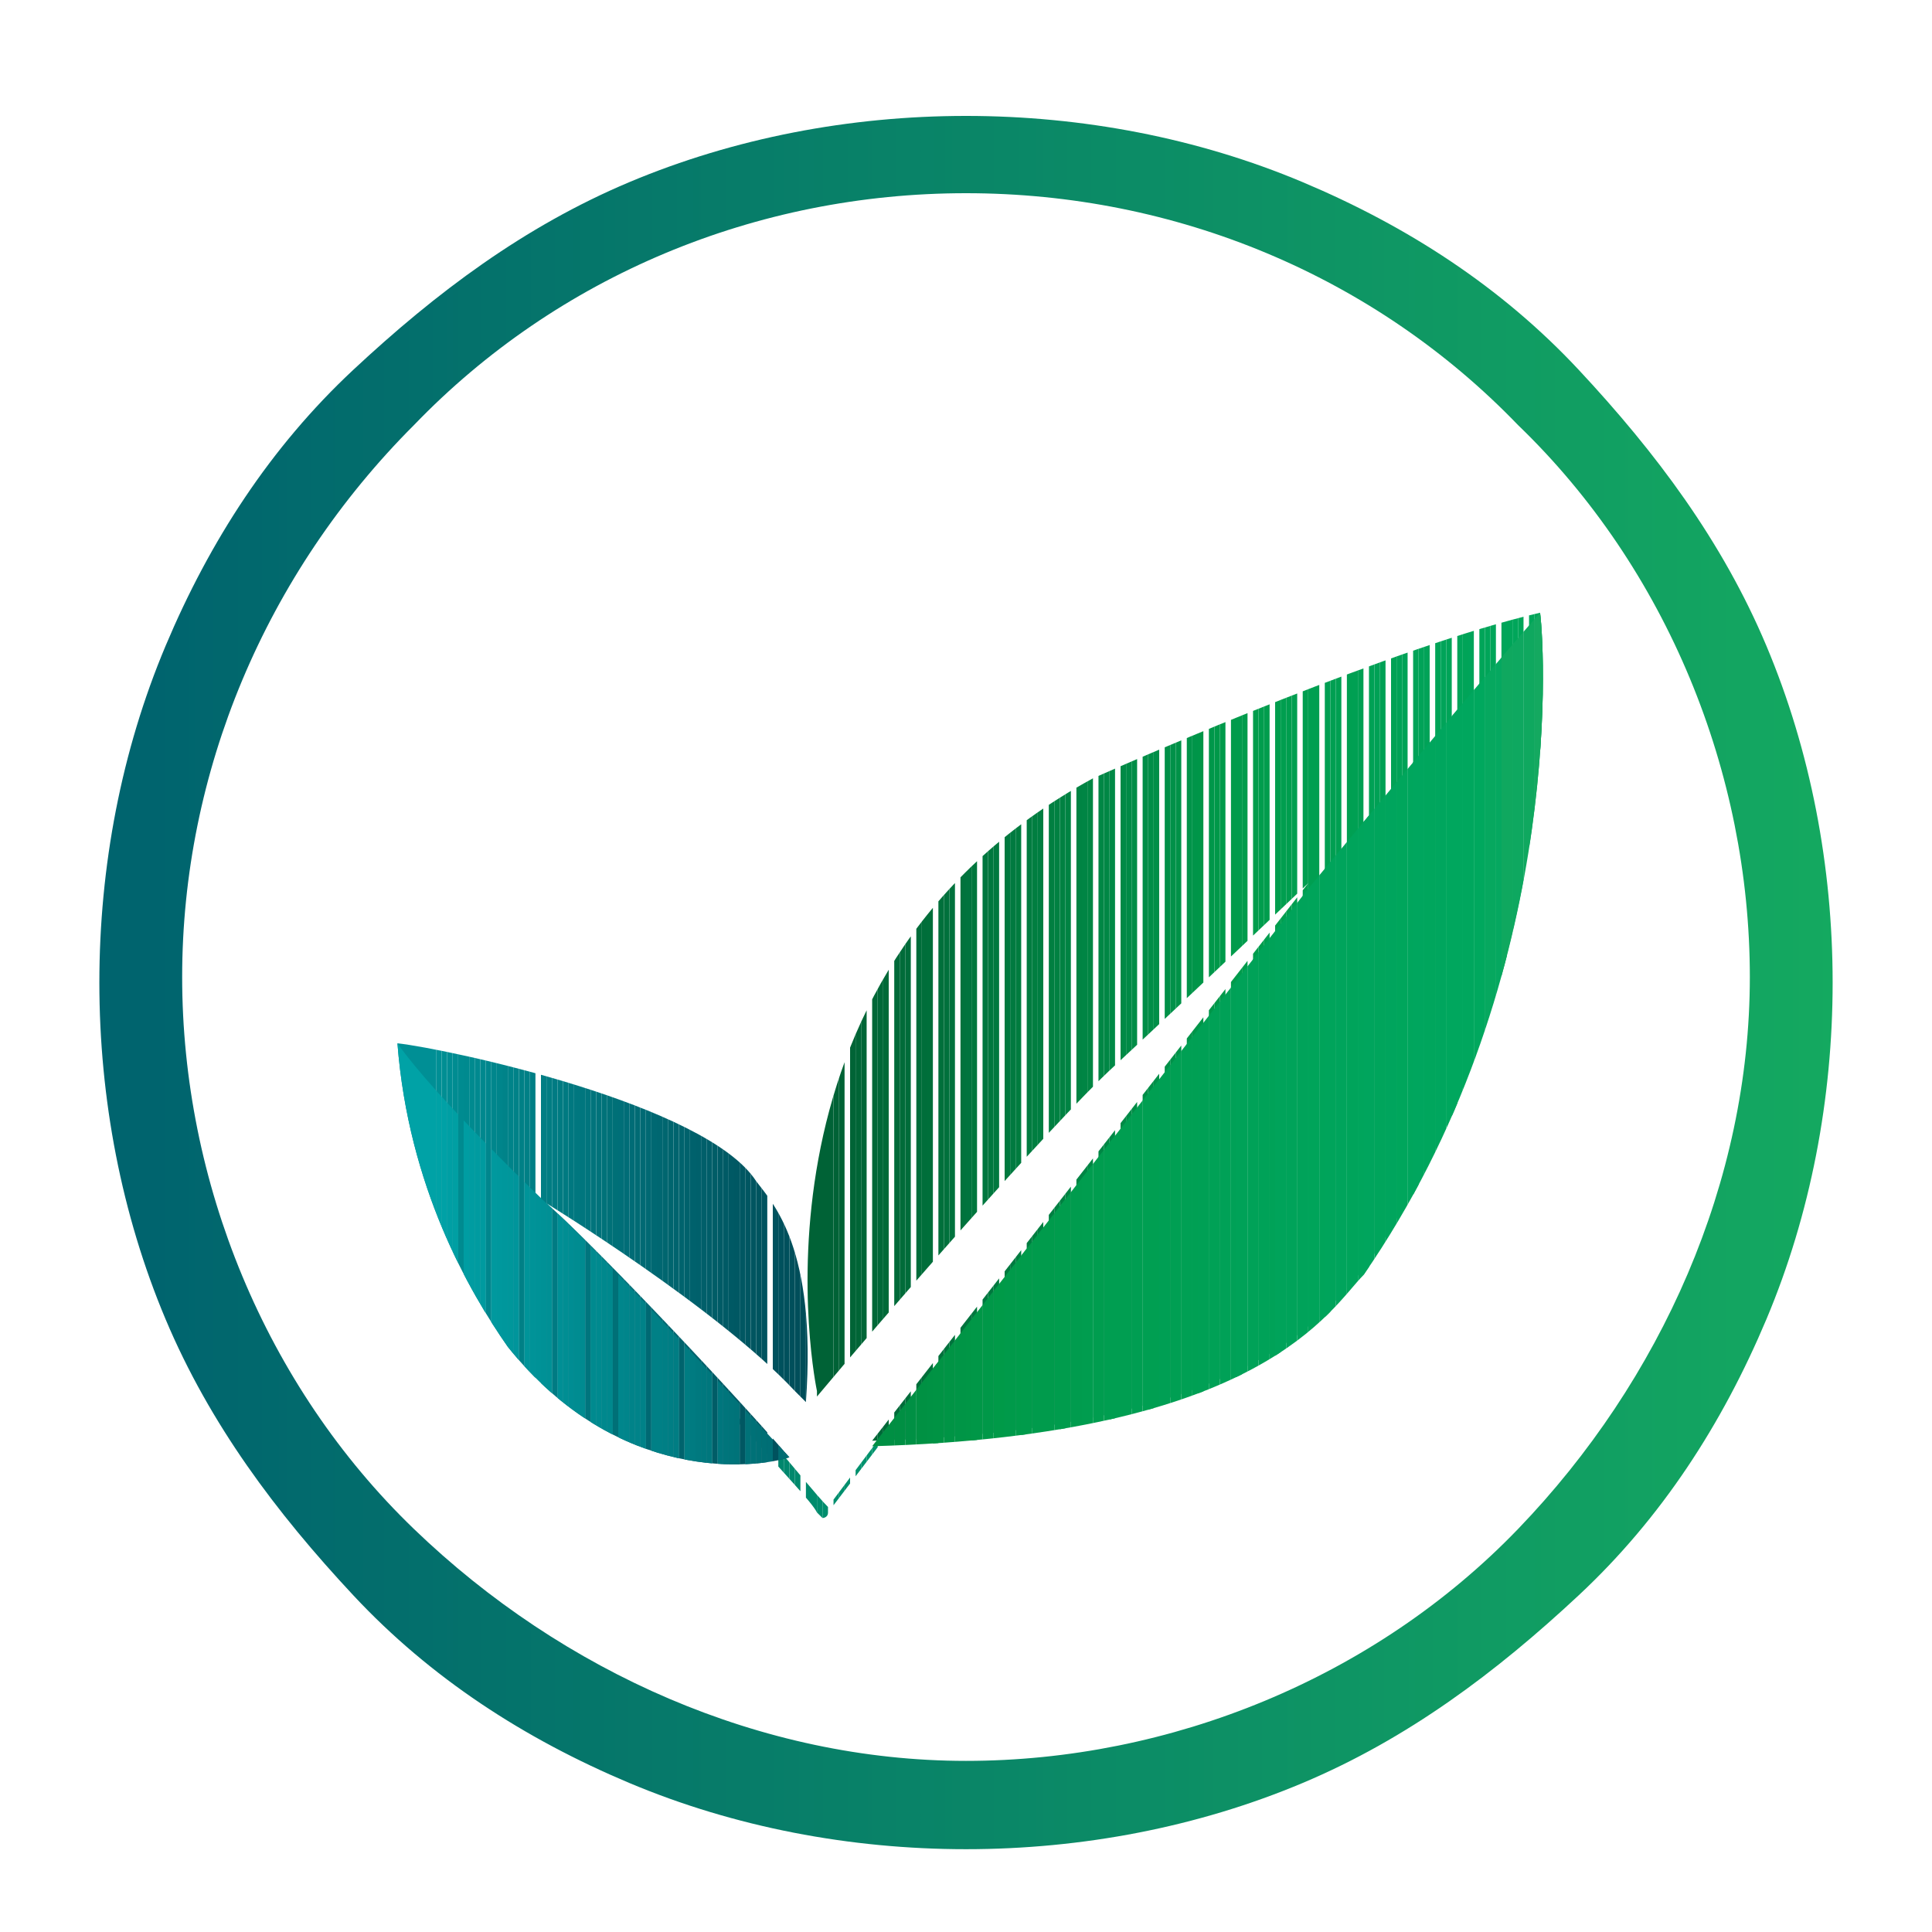 <?xml version="1.0" encoding="UTF-8"?>
<svg xmlns="http://www.w3.org/2000/svg" xmlns:xlink="http://www.w3.org/1999/xlink" version="1.1" id="Capa_1" x="0px" y="0px" viewBox="0 0 35 35" style="enable-background:new 0 0 35 35;" xml:space="preserve">
<style type="text/css">
	.st0{fill:url(#SVGID_1_);}
	.st1{clip-path:url(#SVGID_00000134245644242094702240000006831193793037318313_);fill:#00806D;}
	.st2{clip-path:url(#SVGID_00000134245644242094702240000006831193793037318313_);fill:#00816E;}
	.st3{clip-path:url(#SVGID_00000134245644242094702240000006831193793037318313_);fill:#00816D;}
	.st4{clip-path:url(#SVGID_00000134245644242094702240000006831193793037318313_);fill:#00826D;}
	.st5{clip-path:url(#SVGID_00000134245644242094702240000006831193793037318313_);fill:#00846D;}
	.st6{clip-path:url(#SVGID_00000134245644242094702240000006831193793037318313_);fill:#00856D;}
	.st7{clip-path:url(#SVGID_00000134245644242094702240000006831193793037318313_);fill:#00866D;}
	.st8{clip-path:url(#SVGID_00000134245644242094702240000006831193793037318313_);fill:#00876D;}
	.st9{clip-path:url(#SVGID_00000134245644242094702240000006831193793037318313_);fill:#00886C;}
	.st10{clip-path:url(#SVGID_00000134245644242094702240000006831193793037318313_);fill:#00896C;}
	.st11{clip-path:url(#SVGID_00000134245644242094702240000006831193793037318313_);fill:#008A6D;}
	.st12{clip-path:url(#SVGID_00000134245644242094702240000006831193793037318313_);fill:#008B6C;}
	.st13{clip-path:url(#SVGID_00000134245644242094702240000006831193793037318313_);fill:#008C6D;}
	.st14{clip-path:url(#SVGID_00000134245644242094702240000006831193793037318313_);fill:#008D6D;}
	.st15{clip-path:url(#SVGID_00000134245644242094702240000006831193793037318313_);fill:#008E6D;}
	.st16{clip-path:url(#SVGID_00000134245644242094702240000006831193793037318313_);fill:#008F6D;}
	.st17{clip-path:url(#SVGID_00000134245644242094702240000006831193793037318313_);fill:#00906D;}
	.st18{clip-path:url(#SVGID_00000134245644242094702240000006831193793037318313_);fill:#00926D;}
	.st19{clip-path:url(#SVGID_00000134245644242094702240000006831193793037318313_);fill:#00926C;}
	.st20{clip-path:url(#SVGID_00000134245644242094702240000006831193793037318313_);fill:#00936C;}
	.st21{clip-path:url(#SVGID_00000134245644242094702240000006831193793037318313_);fill:#00956C;}
	.st22{clip-path:url(#SVGID_00000134245644242094702240000006831193793037318313_);fill:#00966C;}
	.st23{clip-path:url(#SVGID_00000134245644242094702240000006831193793037318313_);fill:#00976C;}
	.st24{clip-path:url(#SVGID_00000134245644242094702240000006831193793037318313_);fill:#00986C;}
	.st25{clip-path:url(#SVGID_00000134245644242094702240000006831193793037318313_);fill:#00996C;}
	.st26{clip-path:url(#SVGID_00000134245644242094702240000006831193793037318313_);fill:#009A6C;}
	.st27{clip-path:url(#SVGID_00000134245644242094702240000006831193793037318313_);fill:#009C6D;}
	.st28{clip-path:url(#SVGID_00000124841152448770049510000004141281418000513166_);fill:#006236;}
	.st29{clip-path:url(#SVGID_00000124841152448770049510000004141281418000513166_);fill:#006335;}
	.st30{clip-path:url(#SVGID_00000124841152448770049510000004141281418000513166_);fill:#006436;}
	.st31{clip-path:url(#SVGID_00000124841152448770049510000004141281418000513166_);fill:#006536;}
	.st32{clip-path:url(#SVGID_00000124841152448770049510000004141281418000513166_);fill:#006637;}
	.st33{clip-path:url(#SVGID_00000124841152448770049510000004141281418000513166_);fill:#006737;}
	.st34{clip-path:url(#SVGID_00000124841152448770049510000004141281418000513166_);fill:#006838;}
	.st35{clip-path:url(#SVGID_00000124841152448770049510000004141281418000513166_);fill:#006938;}
	.st36{clip-path:url(#SVGID_00000124841152448770049510000004141281418000513166_);fill:#006A39;}
	.st37{clip-path:url(#SVGID_00000124841152448770049510000004141281418000513166_);fill:#006B39;}
	.st38{clip-path:url(#SVGID_00000124841152448770049510000004141281418000513166_);fill:#006C3A;}
	.st39{clip-path:url(#SVGID_00000124841152448770049510000004141281418000513166_);fill:#006D3A;}
	.st40{clip-path:url(#SVGID_00000124841152448770049510000004141281418000513166_);fill:#006E3A;}
	.st41{clip-path:url(#SVGID_00000124841152448770049510000004141281418000513166_);fill:#006F3A;}
	.st42{clip-path:url(#SVGID_00000124841152448770049510000004141281418000513166_);fill:#00703B;}
	.st43{clip-path:url(#SVGID_00000124841152448770049510000004141281418000513166_);fill:#00713C;}
	.st44{clip-path:url(#SVGID_00000124841152448770049510000004141281418000513166_);fill:#00723D;}
	.st45{clip-path:url(#SVGID_00000124841152448770049510000004141281418000513166_);fill:#00733D;}
	.st46{clip-path:url(#SVGID_00000124841152448770049510000004141281418000513166_);fill:#00743E;}
	.st47{clip-path:url(#SVGID_00000124841152448770049510000004141281418000513166_);fill:#00763D;}
	.st48{clip-path:url(#SVGID_00000124841152448770049510000004141281418000513166_);fill:#00773F;}
	.st49{clip-path:url(#SVGID_00000124841152448770049510000004141281418000513166_);fill:#00783E;}
	.st50{clip-path:url(#SVGID_00000124841152448770049510000004141281418000513166_);fill:#00793F;}
	.st51{clip-path:url(#SVGID_00000124841152448770049510000004141281418000513166_);fill:#00793E;}
	.st52{clip-path:url(#SVGID_00000124841152448770049510000004141281418000513166_);fill:#007A40;}
	.st53{clip-path:url(#SVGID_00000124841152448770049510000004141281418000513166_);fill:#007C3F;}
	.st54{clip-path:url(#SVGID_00000124841152448770049510000004141281418000513166_);fill:#007C40;}
	.st55{clip-path:url(#SVGID_00000124841152448770049510000004141281418000513166_);fill:#007E40;}
	.st56{clip-path:url(#SVGID_00000124841152448770049510000004141281418000513166_);fill:#007E41;}
	.st57{clip-path:url(#SVGID_00000124841152448770049510000004141281418000513166_);fill:#007F41;}
	.st58{clip-path:url(#SVGID_00000124841152448770049510000004141281418000513166_);fill:#008142;}
	.st59{clip-path:url(#SVGID_00000124841152448770049510000004141281418000513166_);fill:#008343;}
	.st60{clip-path:url(#SVGID_00000124841152448770049510000004141281418000513166_);fill:#008443;}
	.st61{clip-path:url(#SVGID_00000124841152448770049510000004141281418000513166_);fill:#008544;}
	.st62{clip-path:url(#SVGID_00000124841152448770049510000004141281418000513166_);fill:#008643;}
	.st63{clip-path:url(#SVGID_00000124841152448770049510000004141281418000513166_);fill:#008745;}
	.st64{clip-path:url(#SVGID_00000124841152448770049510000004141281418000513166_);fill:#008946;}
	.st65{clip-path:url(#SVGID_00000124841152448770049510000004141281418000513166_);fill:#008A46;}
	.st66{clip-path:url(#SVGID_00000124841152448770049510000004141281418000513166_);fill:#008B46;}
	.st67{clip-path:url(#SVGID_00000124841152448770049510000004141281418000513166_);fill:#008C46;}
	.st68{clip-path:url(#SVGID_00000124841152448770049510000004141281418000513166_);fill:#008D47;}
	.st69{clip-path:url(#SVGID_00000124841152448770049510000004141281418000513166_);fill:#008E47;}
	.st70{clip-path:url(#SVGID_00000124841152448770049510000004141281418000513166_);fill:#008F48;}
	.st71{clip-path:url(#SVGID_00000124841152448770049510000004141281418000513166_);fill:#009047;}
	.st72{clip-path:url(#SVGID_00000124841152448770049510000004141281418000513166_);fill:#009149;}
	.st73{clip-path:url(#SVGID_00000124841152448770049510000004141281418000513166_);fill:#009248;}
	.st74{clip-path:url(#SVGID_00000124841152448770049510000004141281418000513166_);fill:#009449;}
	.st75{clip-path:url(#SVGID_00000124841152448770049510000004141281418000513166_);fill:#009549;}
	.st76{clip-path:url(#SVGID_00000124841152448770049510000004141281418000513166_);fill:#009648;}
	.st77{clip-path:url(#SVGID_00000124841152448770049510000004141281418000513166_);fill:#00974A;}
	.st78{clip-path:url(#SVGID_00000124841152448770049510000004141281418000513166_);fill:#009849;}
	.st79{clip-path:url(#SVGID_00000124841152448770049510000004141281418000513166_);fill:#009A4B;}
	.st80{clip-path:url(#SVGID_00000124841152448770049510000004141281418000513166_);fill:#009B4B;}
	.st81{clip-path:url(#SVGID_00000124841152448770049510000004141281418000513166_);fill:#009B4C;}
	.st82{clip-path:url(#SVGID_00000124841152448770049510000004141281418000513166_);fill:#009C4C;}
	.st83{clip-path:url(#SVGID_00000124841152448770049510000004141281418000513166_);fill:#009D4C;}
	.st84{clip-path:url(#SVGID_00000124841152448770049510000004141281418000513166_);fill:#009D4D;}
	.st85{clip-path:url(#SVGID_00000124841152448770049510000004141281418000513166_);fill:#009E4D;}
	.st86{clip-path:url(#SVGID_00000124841152448770049510000004141281418000513166_);fill:#009E4F;}
	.st87{clip-path:url(#SVGID_00000124841152448770049510000004141281418000513166_);fill:#009E50;}
	.st88{clip-path:url(#SVGID_00000124841152448770049510000004141281418000513166_);fill:#009F51;}
	.st89{clip-path:url(#SVGID_00000124841152448770049510000004141281418000513166_);fill:#009F52;}
	.st90{clip-path:url(#SVGID_00000124841152448770049510000004141281418000513166_);fill:#00A052;}
	.st91{clip-path:url(#SVGID_00000124841152448770049510000004141281418000513166_);fill:#00A053;}
	.st92{clip-path:url(#SVGID_00000124841152448770049510000004141281418000513166_);fill:#00A155;}
	.st93{clip-path:url(#SVGID_00000124841152448770049510000004141281418000513166_);fill:#00A255;}
	.st94{clip-path:url(#SVGID_00000124841152448770049510000004141281418000513166_);fill:#00A257;}
	.st95{clip-path:url(#SVGID_00000124841152448770049510000004141281418000513166_);fill:#00A358;}
	.st96{clip-path:url(#SVGID_00000124841152448770049510000004141281418000513166_);fill:#00A457;}
	.st97{clip-path:url(#SVGID_00000124841152448770049510000004141281418000513166_);fill:#00A459;}
	.st98{clip-path:url(#SVGID_00000124841152448770049510000004141281418000513166_);fill:#00A458;}
	.st99{clip-path:url(#SVGID_00000124841152448770049510000004141281418000513166_);fill:#00A45A;}
	.st100{clip-path:url(#SVGID_00000124841152448770049510000004141281418000513166_);fill:#00A559;}
	.st101{clip-path:url(#SVGID_00000124841152448770049510000004141281418000513166_);fill:#00A55A;}
	.st102{clip-path:url(#SVGID_00000124841152448770049510000004141281418000513166_);fill:#00A65A;}
	.st103{clip-path:url(#SVGID_00000124841152448770049510000004141281418000513166_);fill:#00A659;}
	.st104{clip-path:url(#SVGID_00000159449661865149283230000013205510505096007835_);fill:#008F43;}
	.st105{clip-path:url(#SVGID_00000159449661865149283230000013205510505096007835_);fill:#009044;}
	.st106{clip-path:url(#SVGID_00000159449661865149283230000013205510505096007835_);fill:#009143;}
	.st107{clip-path:url(#SVGID_00000159449661865149283230000013205510505096007835_);fill:#009244;}
	.st108{clip-path:url(#SVGID_00000159449661865149283230000013205510505096007835_);fill:#009344;}
	.st109{clip-path:url(#SVGID_00000159449661865149283230000013205510505096007835_);fill:#009445;}
	.st110{clip-path:url(#SVGID_00000159449661865149283230000013205510505096007835_);fill:#009546;}
	.st111{clip-path:url(#SVGID_00000159449661865149283230000013205510505096007835_);fill:#009646;}
	.st112{clip-path:url(#SVGID_00000159449661865149283230000013205510505096007835_);fill:#009747;}
	.st113{clip-path:url(#SVGID_00000159449661865149283230000013205510505096007835_);fill:#009848;}
	.st114{clip-path:url(#SVGID_00000159449661865149283230000013205510505096007835_);fill:#009A48;}
	.st115{clip-path:url(#SVGID_00000159449661865149283230000013205510505096007835_);fill:#009A4A;}
	.st116{clip-path:url(#SVGID_00000159449661865149283230000013205510505096007835_);fill:#009B4A;}
	.st117{clip-path:url(#SVGID_00000159449661865149283230000013205510505096007835_);fill:#009B4B;}
	.st118{clip-path:url(#SVGID_00000159449661865149283230000013205510505096007835_);fill:#009B4C;}
	.st119{clip-path:url(#SVGID_00000159449661865149283230000013205510505096007835_);fill:#009C4D;}
	.st120{clip-path:url(#SVGID_00000159449661865149283230000013205510505096007835_);fill:#009C4E;}
	.st121{clip-path:url(#SVGID_00000159449661865149283230000013205510505096007835_);fill:#009D4F;}
	.st122{clip-path:url(#SVGID_00000159449661865149283230000013205510505096007835_);fill:#009E50;}
	.st123{clip-path:url(#SVGID_00000159449661865149283230000013205510505096007835_);fill:#009E51;}
	.st124{clip-path:url(#SVGID_00000159449661865149283230000013205510505096007835_);fill:#009E52;}
	.st125{clip-path:url(#SVGID_00000159449661865149283230000013205510505096007835_);fill:#009F52;}
	.st126{clip-path:url(#SVGID_00000159449661865149283230000013205510505096007835_);fill:#009F54;}
	.st127{clip-path:url(#SVGID_00000159449661865149283230000013205510505096007835_);fill:#009F53;}
	.st128{clip-path:url(#SVGID_00000159449661865149283230000013205510505096007835_);fill:#00A054;}
	.st129{clip-path:url(#SVGID_00000159449661865149283230000013205510505096007835_);fill:#00A055;}
	.st130{clip-path:url(#SVGID_00000159449661865149283230000013205510505096007835_);fill:#00A156;}
	.st131{clip-path:url(#SVGID_00000159449661865149283230000013205510505096007835_);fill:#00A157;}
	.st132{clip-path:url(#SVGID_00000159449661865149283230000013205510505096007835_);fill:#00A258;}
	.st133{clip-path:url(#SVGID_00000159449661865149283230000013205510505096007835_);fill:#00A35A;}
	.st134{clip-path:url(#SVGID_00000159449661865149283230000013205510505096007835_);fill:#00A45A;}
	.st135{clip-path:url(#SVGID_00000159449661865149283230000013205510505096007835_);fill:#00A45B;}
	.st136{clip-path:url(#SVGID_00000159449661865149283230000013205510505096007835_);fill:#00A45C;}
	.st137{clip-path:url(#SVGID_00000159449661865149283230000013205510505096007835_);fill:#00A55C;}
	.st138{clip-path:url(#SVGID_00000159449661865149283230000013205510505096007835_);fill:#00A55D;}
	.st139{clip-path:url(#SVGID_00000159449661865149283230000013205510505096007835_);fill:#00A65C;}
	.st140{clip-path:url(#SVGID_00000159449661865149283230000013205510505096007835_);fill:#00A65D;}
	.st141{clip-path:url(#SVGID_00000159449661865149283230000013205510505096007835_);fill:#00A65E;}
	.st142{clip-path:url(#SVGID_00000159449661865149283230000013205510505096007835_);fill:#00A75E;}
	.st143{clip-path:url(#SVGID_00000159449661865149283230000013205510505096007835_);fill:#00A85E;}
	.st144{clip-path:url(#SVGID_00000159449661865149283230000013205510505096007835_);fill:#06A85F;}
	.st145{clip-path:url(#SVGID_00000159449661865149283230000013205510505096007835_);fill:#05A860;}
	.st146{clip-path:url(#SVGID_00000159449661865149283230000013205510505096007835_);fill:#0FA85F;}
	.st147{clip-path:url(#SVGID_00000159449661865149283230000013205510505096007835_);fill:#0EA860;}
	.st148{clip-path:url(#SVGID_00000159449661865149283230000013205510505096007835_);fill:#14A960;}
	.st149{clip-path:url(#SVGID_00000143602079258369798790000010209221809588470155_);fill:#008F95;}
	.st150{clip-path:url(#SVGID_00000143602079258369798790000010209221809588470155_);fill:#008E93;}
	.st151{clip-path:url(#SVGID_00000143602079258369798790000010209221809588470155_);fill:#008D93;}
	.st152{clip-path:url(#SVGID_00000143602079258369798790000010209221809588470155_);fill:#008C91;}
	.st153{clip-path:url(#SVGID_00000143602079258369798790000010209221809588470155_);fill:#008B90;}
	.st154{clip-path:url(#SVGID_00000143602079258369798790000010209221809588470155_);fill:#008A8F;}
	.st155{clip-path:url(#SVGID_00000143602079258369798790000010209221809588470155_);fill:#00898F;}
	.st156{clip-path:url(#SVGID_00000143602079258369798790000010209221809588470155_);fill:#00888E;}
	.st157{clip-path:url(#SVGID_00000143602079258369798790000010209221809588470155_);fill:#00868D;}
	.st158{clip-path:url(#SVGID_00000143602079258369798790000010209221809588470155_);fill:#00868C;}
	.st159{clip-path:url(#SVGID_00000143602079258369798790000010209221809588470155_);fill:#00858B;}
	.st160{clip-path:url(#SVGID_00000143602079258369798790000010209221809588470155_);fill:#008389;}
	.st161{clip-path:url(#SVGID_00000143602079258369798790000010209221809588470155_);fill:#008288;}
	.st162{clip-path:url(#SVGID_00000143602079258369798790000010209221809588470155_);fill:#008086;}
	.st163{clip-path:url(#SVGID_00000143602079258369798790000010209221809588470155_);fill:#007F85;}
	.st164{clip-path:url(#SVGID_00000143602079258369798790000010209221809588470155_);fill:#007E84;}
	.st165{clip-path:url(#SVGID_00000143602079258369798790000010209221809588470155_);fill:#007D83;}
	.st166{clip-path:url(#SVGID_00000143602079258369798790000010209221809588470155_);fill:#007B83;}
	.st167{clip-path:url(#SVGID_00000143602079258369798790000010209221809588470155_);fill:#007B82;}
	.st168{clip-path:url(#SVGID_00000143602079258369798790000010209221809588470155_);fill:#007A81;}
	.st169{clip-path:url(#SVGID_00000143602079258369798790000010209221809588470155_);fill:#007880;}
	.st170{clip-path:url(#SVGID_00000143602079258369798790000010209221809588470155_);fill:#00777F;}
	.st171{clip-path:url(#SVGID_00000143602079258369798790000010209221809588470155_);fill:#00767E;}
	.st172{clip-path:url(#SVGID_00000143602079258369798790000010209221809588470155_);fill:#00757D;}
	.st173{clip-path:url(#SVGID_00000143602079258369798790000010209221809588470155_);fill:#00747C;}
	.st174{clip-path:url(#SVGID_00000143602079258369798790000010209221809588470155_);fill:#00737B;}
	.st175{clip-path:url(#SVGID_00000143602079258369798790000010209221809588470155_);fill:#007279;}
	.st176{clip-path:url(#SVGID_00000143602079258369798790000010209221809588470155_);fill:#007178;}
	.st177{clip-path:url(#SVGID_00000143602079258369798790000010209221809588470155_);fill:#007077;}
	.st178{clip-path:url(#SVGID_00000143602079258369798790000010209221809588470155_);fill:#006F78;}
	.st179{clip-path:url(#SVGID_00000143602079258369798790000010209221809588470155_);fill:#006D77;}
	.st180{clip-path:url(#SVGID_00000143602079258369798790000010209221809588470155_);fill:#006C76;}
	.st181{clip-path:url(#SVGID_00000143602079258369798790000010209221809588470155_);fill:#006B74;}
	.st182{clip-path:url(#SVGID_00000143602079258369798790000010209221809588470155_);fill:#006A74;}
	.st183{clip-path:url(#SVGID_00000143602079258369798790000010209221809588470155_);fill:#006973;}
	.st184{clip-path:url(#SVGID_00000143602079258369798790000010209221809588470155_);fill:#006872;}
	.st185{clip-path:url(#SVGID_00000143602079258369798790000010209221809588470155_);fill:#006771;}
	.st186{clip-path:url(#SVGID_00000143602079258369798790000010209221809588470155_);fill:#00666F;}
	.st187{clip-path:url(#SVGID_00000143602079258369798790000010209221809588470155_);fill:#00656E;}
	.st188{clip-path:url(#SVGID_00000143602079258369798790000010209221809588470155_);fill:#00646E;}
	.st189{clip-path:url(#SVGID_00000143602079258369798790000010209221809588470155_);fill:#00636D;}
	.st190{clip-path:url(#SVGID_00000143602079258369798790000010209221809588470155_);fill:#00626C;}
	.st191{clip-path:url(#SVGID_00000143602079258369798790000010209221809588470155_);fill:#00616C;}
	.st192{clip-path:url(#SVGID_00000143602079258369798790000010209221809588470155_);fill:#00606B;}
	.st193{clip-path:url(#SVGID_00000143602079258369798790000010209221809588470155_);fill:#005F6A;}
	.st194{clip-path:url(#SVGID_00000143602079258369798790000010209221809588470155_);fill:#005E69;}
	.st195{clip-path:url(#SVGID_00000143602079258369798790000010209221809588470155_);fill:#005D67;}
	.st196{clip-path:url(#SVGID_00000143602079258369798790000010209221809588470155_);fill:#005B66;}
	.st197{clip-path:url(#SVGID_00000143602079258369798790000010209221809588470155_);fill:#005A65;}
	.st198{clip-path:url(#SVGID_00000143602079258369798790000010209221809588470155_);fill:#005964;}
	.st199{clip-path:url(#SVGID_00000143602079258369798790000010209221809588470155_);fill:#005863;}
	.st200{clip-path:url(#SVGID_00000143602079258369798790000010209221809588470155_);fill:#005762;}
	.st201{clip-path:url(#SVGID_00000143602079258369798790000010209221809588470155_);fill:#005661;}
	.st202{clip-path:url(#SVGID_00000143602079258369798790000010209221809588470155_);fill:#005560;}
	.st203{clip-path:url(#SVGID_00000143602079258369798790000010209221809588470155_);fill:#00545F;}
	.st204{clip-path:url(#SVGID_00000143602079258369798790000010209221809588470155_);fill:#00535F;}
	.st205{clip-path:url(#SVGID_00000143602079258369798790000010209221809588470155_);fill:#00525E;}
	.st206{clip-path:url(#SVGID_00000143602079258369798790000010209221809588470155_);fill:#00515D;}
	.st207{clip-path:url(#SVGID_00000143602079258369798790000010209221809588470155_);fill:#00505C;}
	.st208{clip-path:url(#SVGID_00000143602079258369798790000010209221809588470155_);fill:#004F5B;}
	.st209{clip-path:url(#SVGID_00000143602079258369798790000010209221809588470155_);fill:#004E5A;}
	.st210{clip-path:url(#SVGID_00000143602079258369798790000010209221809588470155_);fill:#004D59;}
	.st211{clip-path:url(#SVGID_00000183964163460647123220000002414807551674985629_);fill:#00A2A6;}
	.st212{clip-path:url(#SVGID_00000183964163460647123220000002414807551674985629_);fill:#00A1A6;}
	.st213{clip-path:url(#SVGID_00000183964163460647123220000002414807551674985629_);fill:#009FA4;}
	.st214{clip-path:url(#SVGID_00000183964163460647123220000002414807551674985629_);fill:#009FA3;}
	.st215{clip-path:url(#SVGID_00000183964163460647123220000002414807551674985629_);fill:#009DA2;}
	.st216{clip-path:url(#SVGID_00000183964163460647123220000002414807551674985629_);fill:#009CA1;}
	.st217{clip-path:url(#SVGID_00000183964163460647123220000002414807551674985629_);fill:#009BA0;}
	.st218{clip-path:url(#SVGID_00000183964163460647123220000002414807551674985629_);fill:#009A9F;}
	.st219{clip-path:url(#SVGID_00000183964163460647123220000002414807551674985629_);fill:#00999E;}
	.st220{clip-path:url(#SVGID_00000183964163460647123220000002414807551674985629_);fill:#00989D;}
	.st221{clip-path:url(#SVGID_00000183964163460647123220000002414807551674985629_);fill:#00979C;}
	.st222{clip-path:url(#SVGID_00000183964163460647123220000002414807551674985629_);fill:#00979B;}
	.st223{clip-path:url(#SVGID_00000183964163460647123220000002414807551674985629_);fill:#00959B;}
	.st224{clip-path:url(#SVGID_00000183964163460647123220000002414807551674985629_);fill:#009499;}
	.st225{clip-path:url(#SVGID_00000183964163460647123220000002414807551674985629_);fill:#009398;}
	.st226{clip-path:url(#SVGID_00000183964163460647123220000002414807551674985629_);fill:#009297;}
	.st227{clip-path:url(#SVGID_00000183964163460647123220000002414807551674985629_);fill:#009196;}
	.st228{clip-path:url(#SVGID_00000183964163460647123220000002414807551674985629_);fill:#009095;}
	.st229{clip-path:url(#SVGID_00000183964163460647123220000002414807551674985629_);fill:#008F95;}
	.st230{clip-path:url(#SVGID_00000183964163460647123220000002414807551674985629_);fill:#008E93;}
	.st231{clip-path:url(#SVGID_00000183964163460647123220000002414807551674985629_);fill:#008D93;}
	.st232{clip-path:url(#SVGID_00000183964163460647123220000002414807551674985629_);fill:#008C91;}
	.st233{clip-path:url(#SVGID_00000183964163460647123220000002414807551674985629_);fill:#008B90;}
	.st234{clip-path:url(#SVGID_00000183964163460647123220000002414807551674985629_);fill:#008A8F;}
	.st235{clip-path:url(#SVGID_00000183964163460647123220000002414807551674985629_);fill:#00888D;}
	.st236{clip-path:url(#SVGID_00000183964163460647123220000002414807551674985629_);fill:#00868C;}
	.st237{clip-path:url(#SVGID_00000183964163460647123220000002414807551674985629_);fill:#00858B;}
	.st238{clip-path:url(#SVGID_00000183964163460647123220000002414807551674985629_);fill:#008389;}
	.st239{clip-path:url(#SVGID_00000183964163460647123220000002414807551674985629_);fill:#008288;}
	.st240{clip-path:url(#SVGID_00000183964163460647123220000002414807551674985629_);fill:#008086;}
	.st241{clip-path:url(#SVGID_00000183964163460647123220000002414807551674985629_);fill:#007F85;}
	.st242{clip-path:url(#SVGID_00000183964163460647123220000002414807551674985629_);fill:#007E84;}
	.st243{clip-path:url(#SVGID_00000183964163460647123220000002414807551674985629_);fill:#007D83;}
	.st244{clip-path:url(#SVGID_00000183964163460647123220000002414807551674985629_);fill:#007C82;}
	.st245{clip-path:url(#SVGID_00000183964163460647123220000002414807551674985629_);fill:#007B81;}
	.st246{clip-path:url(#SVGID_00000183964163460647123220000002414807551674985629_);fill:#00797F;}
	.st247{clip-path:url(#SVGID_00000183964163460647123220000002414807551674985629_);fill:#00787E;}
	.st248{clip-path:url(#SVGID_00000183964163460647123220000002414807551674985629_);fill:#00777D;}
	.st249{clip-path:url(#SVGID_00000183964163460647123220000002414807551674985629_);fill:#00767D;}
	.st250{clip-path:url(#SVGID_00000183964163460647123220000002414807551674985629_);fill:#00757B;}
	.st251{clip-path:url(#SVGID_00000183964163460647123220000002414807551674985629_);fill:#00747A;}
	.st252{clip-path:url(#SVGID_00000183964163460647123220000002414807551674985629_);fill:#007379;}
	.st253{clip-path:url(#SVGID_00000183964163460647123220000002414807551674985629_);fill:#007278;}
	.st254{clip-path:url(#SVGID_00000183964163460647123220000002414807551674985629_);fill:#007177;}
	.st255{clip-path:url(#SVGID_00000183964163460647123220000002414807551674985629_);fill:#007076;}
	.st256{clip-path:url(#SVGID_00000183964163460647123220000002414807551674985629_);fill:#006F75;}
	.st257{clip-path:url(#SVGID_00000183964163460647123220000002414807551674985629_);fill:#006E75;}
	.st258{clip-path:url(#SVGID_00000183964163460647123220000002414807551674985629_);fill:#006D73;}
	.st259{clip-path:url(#SVGID_00000183964163460647123220000002414807551674985629_);fill:#006C72;}
</style>
<g>
	<linearGradient id="SVGID_1_" gradientUnits="userSpaceOnUse" x1="1.744" y1="17.756" x2="33.256" y2="17.756">
		<stop offset="3.211100e-02" style="stop-color:#00646E"></stop>
		<stop offset="1" style="stop-color:#14A960"></stop>
	</linearGradient>
	<path class="st0" d="M17.5,33.5c-2.1,0-4.2-0.4-6.1-1.2c-1.9-0.8-3.6-1.9-5-3.4s-2.6-3.1-3.4-5c-0.8-1.9-1.2-4-1.2-6.1   s0.4-4.2,1.2-6.1c0.8-1.9,1.9-3.6,3.4-5s3.1-2.6,5-3.4c1.9-0.8,4-1.2,6.1-1.2s4.2,0.4,6.1,1.2c1.9,0.8,3.6,1.9,5,3.4s2.6,3.1,3.4,5   c0.8,1.9,1.2,4,1.2,6.1s-0.4,4.2-1.2,6.1c-0.8,1.9-1.9,3.6-3.4,5s-3.1,2.6-5,3.4C21.7,33.1,19.6,33.5,17.5,33.5z M17.5,3.5   c-3.8,0-7.4,1.5-10,4.2c-2.7,2.7-4.2,6.3-4.2,10s1.5,7.4,4.2,10s6.3,4.2,10,4.2s7.4-1.5,10-4.2s4.2-6.3,4.2-10s-1.5-7.4-4.2-10   C24.9,5,21.3,3.5,17.5,3.5z"></path>
</g>
<g>
	<g>
		<g>
			<g>
				<defs>
					<path id="SVGID_00000064324277800037750950000006658663040731002804_" d="M16.5,25.3L15,27.3c-0.2-0.2-0.6-0.7-1.2-1.4       c-0.1-0.1-0.1-0.1-0.2-0.2l-0.3,0c0.1,0.1,0.2,0.2,0.3,0.3c0.6,0.7,1.1,1.2,1.2,1.4c0,0,0.1,0.1,0.1,0.1c0,0,0,0,0,0       c0,0,0.1,0,0.1-0.1l1.6-2.1H16.5z"></path>
				</defs>
				<clipPath id="SVGID_00000145049101767261708940000016381256157098852540_">
					<use xlink:href="#SVGID_00000064324277800037750950000006658663040731002804_" style="overflow:visible;"></use>
				</clipPath>
				
					<rect x="13.4" y="25.3" style="clip-path:url(#SVGID_00000145049101767261708940000016381256157098852540_);fill:#00806D;" width="0" height="2.2"></rect>
				
					<rect x="13.4" y="25.3" style="clip-path:url(#SVGID_00000145049101767261708940000016381256157098852540_);fill:#00816E;" width="0.1" height="2.2"></rect>
				
					<rect x="13.6" y="25.3" style="clip-path:url(#SVGID_00000145049101767261708940000016381256157098852540_);fill:#00816D;" width="0.1" height="2.2"></rect>
				
					<rect x="13.7" y="25.3" style="clip-path:url(#SVGID_00000145049101767261708940000016381256157098852540_);fill:#00826D;" width="0.1" height="2.2"></rect>
				
					<rect x="13.8" y="25.3" style="clip-path:url(#SVGID_00000145049101767261708940000016381256157098852540_);fill:#00846D;" width="0.1" height="2.2"></rect>
				
					<rect x="13.9" y="25.3" style="clip-path:url(#SVGID_00000145049101767261708940000016381256157098852540_);fill:#00856D;" width="0.1" height="2.2"></rect>
				
					<rect x="14.1" y="25.3" style="clip-path:url(#SVGID_00000145049101767261708940000016381256157098852540_);fill:#00866D;" width="0.1" height="2.2"></rect>
				
					<rect x="14.2" y="25.3" style="clip-path:url(#SVGID_00000145049101767261708940000016381256157098852540_);fill:#00876D;" width="0.1" height="2.2"></rect>
				
					<rect x="14.3" y="25.3" style="clip-path:url(#SVGID_00000145049101767261708940000016381256157098852540_);fill:#00886C;" width="0.1" height="2.2"></rect>
				
					<rect x="14.4" y="25.3" style="clip-path:url(#SVGID_00000145049101767261708940000016381256157098852540_);fill:#00896C;" width="0.1" height="2.2"></rect>
				
					<rect x="14.6" y="25.3" style="clip-path:url(#SVGID_00000145049101767261708940000016381256157098852540_);fill:#008A6D;" width="0.1" height="2.2"></rect>
				
					<rect x="14.7" y="25.3" style="clip-path:url(#SVGID_00000145049101767261708940000016381256157098852540_);fill:#008B6C;" width="0.1" height="2.2"></rect>
				
					<rect x="14.8" y="25.3" style="clip-path:url(#SVGID_00000145049101767261708940000016381256157098852540_);fill:#008C6D;" width="0.1" height="2.2"></rect>
				
					<rect x="14.9" y="25.3" style="clip-path:url(#SVGID_00000145049101767261708940000016381256157098852540_);fill:#008D6D;" width="0.1" height="2.2"></rect>
				
					<rect x="15.1" y="25.3" style="clip-path:url(#SVGID_00000145049101767261708940000016381256157098852540_);fill:#008E6D;" width="0.1" height="2.2"></rect>
				
					<rect x="15.2" y="25.3" style="clip-path:url(#SVGID_00000145049101767261708940000016381256157098852540_);fill:#008F6D;" width="0.1" height="2.2"></rect>
				
					<rect x="15.3" y="25.3" style="clip-path:url(#SVGID_00000145049101767261708940000016381256157098852540_);fill:#008F6D;" width="0.1" height="2.2"></rect>
				
					<rect x="15.5" y="25.3" style="clip-path:url(#SVGID_00000145049101767261708940000016381256157098852540_);fill:#00906D;" width="0.1" height="2.2"></rect>
				
					<rect x="15.6" y="25.3" style="clip-path:url(#SVGID_00000145049101767261708940000016381256157098852540_);fill:#00926D;" width="0.1" height="2.2"></rect>
				
					<rect x="15.7" y="25.3" style="clip-path:url(#SVGID_00000145049101767261708940000016381256157098852540_);fill:#00926C;" width="0.1" height="2.2"></rect>
				
					<rect x="15.8" y="25.3" style="clip-path:url(#SVGID_00000145049101767261708940000016381256157098852540_);fill:#00936C;" width="0.1" height="2.2"></rect>
				
					<rect x="16" y="25.3" style="clip-path:url(#SVGID_00000145049101767261708940000016381256157098852540_);fill:#00956C;" width="0.1" height="2.2"></rect>
				
					<rect x="16.1" y="25.3" style="clip-path:url(#SVGID_00000145049101767261708940000016381256157098852540_);fill:#00966C;" width="0.1" height="2.2"></rect>
				
					<rect x="16.2" y="25.3" style="clip-path:url(#SVGID_00000145049101767261708940000016381256157098852540_);fill:#00976C;" width="0.1" height="2.2"></rect>
				
					<rect x="16.3" y="25.3" style="clip-path:url(#SVGID_00000145049101767261708940000016381256157098852540_);fill:#00986C;" width="0.1" height="2.2"></rect>
				
					<rect x="16.5" y="25.3" style="clip-path:url(#SVGID_00000145049101767261708940000016381256157098852540_);fill:#00996C;" width="0.1" height="2.2"></rect>
				
					<rect x="16.6" y="25.3" style="clip-path:url(#SVGID_00000145049101767261708940000016381256157098852540_);fill:#009A6C;" width="0.1" height="2.2"></rect>
				
					<rect x="16.7" y="25.3" style="clip-path:url(#SVGID_00000145049101767261708940000016381256157098852540_);fill:#009C6D;" width="0.1" height="2.2"></rect>
			</g>
		</g>
	</g>
	<g>
		<g>
			<g>
				<defs>
					<path id="SVGID_00000090976555756417671660000004012815522426899094_" d="M27.9,11.1c-2.6,0.6-7.2,2.6-8.1,3       c-6.6,3.6-5,11.1-5,11.1s0,0.1,0,0.1c1-1.2,4.2-4.9,5.4-6c1.4-1.3,3.5-3.3,3.5-3.3l-7.9,10.1c7.1-0.2,8.3-2.5,8.9-3.1       C28.3,17.9,28,11.9,27.9,11.1z"></path>
				</defs>
				<clipPath id="SVGID_00000099662426285914921870000002133044163347085719_">
					<use xlink:href="#SVGID_00000090976555756417671660000004012815522426899094_" style="overflow:visible;"></use>
				</clipPath>
				
					<rect x="13.2" y="11.1" style="clip-path:url(#SVGID_00000099662426285914921870000002133044163347085719_);fill:#006236;" width="1.9" height="15.1"></rect>
				
					<rect x="15.1" y="11.1" style="clip-path:url(#SVGID_00000099662426285914921870000002133044163347085719_);fill:#006236;" width="0.1" height="15.1"></rect>
				
					<rect x="15.2" y="11.1" style="clip-path:url(#SVGID_00000099662426285914921870000002133044163347085719_);fill:#006335;" width="0.1" height="15.1"></rect>
				
					<rect x="15.4" y="11.1" style="clip-path:url(#SVGID_00000099662426285914921870000002133044163347085719_);fill:#006436;" width="0.1" height="15.1"></rect>
				
					<rect x="15.5" y="11.1" style="clip-path:url(#SVGID_00000099662426285914921870000002133044163347085719_);fill:#006536;" width="0.1" height="15.1"></rect>
				
					<rect x="15.6" y="11.1" style="clip-path:url(#SVGID_00000099662426285914921870000002133044163347085719_);fill:#006637;" width="0.1" height="15.1"></rect>
				
					<rect x="15.8" y="11.1" style="clip-path:url(#SVGID_00000099662426285914921870000002133044163347085719_);fill:#006737;" width="0.1" height="15.1"></rect>
				
					<rect x="15.9" y="11.1" style="clip-path:url(#SVGID_00000099662426285914921870000002133044163347085719_);fill:#006838;" width="0.1" height="15.1"></rect>
				
					<rect x="16" y="11.1" style="clip-path:url(#SVGID_00000099662426285914921870000002133044163347085719_);fill:#006938;" width="0.1" height="15.1"></rect>
				
					<rect x="16.2" y="11.1" style="clip-path:url(#SVGID_00000099662426285914921870000002133044163347085719_);fill:#006A39;" width="0.1" height="15.1"></rect>
				
					<rect x="16.3" y="11.1" style="clip-path:url(#SVGID_00000099662426285914921870000002133044163347085719_);fill:#006B39;" width="0.1" height="15.1"></rect>
				
					<rect x="16.4" y="11.1" style="clip-path:url(#SVGID_00000099662426285914921870000002133044163347085719_);fill:#006C3A;" width="0.1" height="15.1"></rect>
				
					<rect x="16.6" y="11.1" style="clip-path:url(#SVGID_00000099662426285914921870000002133044163347085719_);fill:#006D3A;" width="0.1" height="15.1"></rect>
				
					<rect x="16.7" y="11.1" style="clip-path:url(#SVGID_00000099662426285914921870000002133044163347085719_);fill:#006E3A;" width="0.1" height="15.1"></rect>
				
					<rect x="16.8" y="11.1" style="clip-path:url(#SVGID_00000099662426285914921870000002133044163347085719_);fill:#006F3A;" width="0.1" height="15.1"></rect>
				
					<rect x="17" y="11.1" style="clip-path:url(#SVGID_00000099662426285914921870000002133044163347085719_);fill:#00703B;" width="0.1" height="15.1"></rect>
				
					<rect x="17.1" y="11.1" style="clip-path:url(#SVGID_00000099662426285914921870000002133044163347085719_);fill:#00713C;" width="0.1" height="15.1"></rect>
				
					<rect x="17.2" y="11.1" style="clip-path:url(#SVGID_00000099662426285914921870000002133044163347085719_);fill:#00723D;" width="0.1" height="15.1"></rect>
				
					<rect x="17.4" y="11.1" style="clip-path:url(#SVGID_00000099662426285914921870000002133044163347085719_);fill:#00733D;" width="0.1" height="15.1"></rect>
				
					<rect x="17.5" y="11.1" style="clip-path:url(#SVGID_00000099662426285914921870000002133044163347085719_);fill:#00743E;" width="0.1" height="15.1"></rect>
				
					<rect x="17.6" y="11.1" style="clip-path:url(#SVGID_00000099662426285914921870000002133044163347085719_);fill:#00763D;" width="0.1" height="15.1"></rect>
				
					<rect x="17.8" y="11.1" style="clip-path:url(#SVGID_00000099662426285914921870000002133044163347085719_);fill:#00773F;" width="0.1" height="15.1"></rect>
				
					<rect x="17.9" y="11.1" style="clip-path:url(#SVGID_00000099662426285914921870000002133044163347085719_);fill:#00783E;" width="0.1" height="15.1"></rect>
				
					<rect x="18" y="11.1" style="clip-path:url(#SVGID_00000099662426285914921870000002133044163347085719_);fill:#00793F;" width="0.1" height="15.1"></rect>
				
					<rect x="18.2" y="11.1" style="clip-path:url(#SVGID_00000099662426285914921870000002133044163347085719_);fill:#00793E;" width="0.1" height="15.1"></rect>
				
					<rect x="18.3" y="11.1" style="clip-path:url(#SVGID_00000099662426285914921870000002133044163347085719_);fill:#007A40;" width="0.1" height="15.1"></rect>
				
					<rect x="18.4" y="11.1" style="clip-path:url(#SVGID_00000099662426285914921870000002133044163347085719_);fill:#007C3F;" width="0.1" height="15.1"></rect>
				
					<rect x="18.6" y="11.1" style="clip-path:url(#SVGID_00000099662426285914921870000002133044163347085719_);fill:#007C40;" width="0.1" height="15.1"></rect>
				
					<rect x="18.7" y="11.1" style="clip-path:url(#SVGID_00000099662426285914921870000002133044163347085719_);fill:#007E40;" width="0.1" height="15.1"></rect>
				
					<rect x="18.8" y="11.1" style="clip-path:url(#SVGID_00000099662426285914921870000002133044163347085719_);fill:#007E41;" width="0.1" height="15.1"></rect>
				
					<rect x="19" y="11.1" style="clip-path:url(#SVGID_00000099662426285914921870000002133044163347085719_);fill:#007F41;" width="0.1" height="15.1"></rect>
				
					<rect x="19.1" y="11.1" style="clip-path:url(#SVGID_00000099662426285914921870000002133044163347085719_);fill:#008142;" width="0.1" height="15.1"></rect>
				
					<rect x="19.2" y="11.1" style="clip-path:url(#SVGID_00000099662426285914921870000002133044163347085719_);fill:#008142;" width="0.1" height="15.1"></rect>
				
					<rect x="19.3" y="11.1" style="clip-path:url(#SVGID_00000099662426285914921870000002133044163347085719_);fill:#008343;" width="0.1" height="15.1"></rect>
				
					<rect x="19.5" y="11.1" style="clip-path:url(#SVGID_00000099662426285914921870000002133044163347085719_);fill:#008443;" width="0.1" height="15.1"></rect>
				
					<rect x="19.6" y="11.1" style="clip-path:url(#SVGID_00000099662426285914921870000002133044163347085719_);fill:#008544;" width="0.1" height="15.1"></rect>
				
					<rect x="19.7" y="11.1" style="clip-path:url(#SVGID_00000099662426285914921870000002133044163347085719_);fill:#008643;" width="0.1" height="15.1"></rect>
				
					<rect x="19.9" y="11.1" style="clip-path:url(#SVGID_00000099662426285914921870000002133044163347085719_);fill:#008745;" width="0.1" height="15.1"></rect>
				
					<rect x="20" y="11.1" style="clip-path:url(#SVGID_00000099662426285914921870000002133044163347085719_);fill:#008745;" width="0.1" height="15.1"></rect>
				
					<rect x="20.1" y="11.1" style="clip-path:url(#SVGID_00000099662426285914921870000002133044163347085719_);fill:#008946;" width="0.1" height="15.1"></rect>
				
					<rect x="20.3" y="11.1" style="clip-path:url(#SVGID_00000099662426285914921870000002133044163347085719_);fill:#008A46;" width="0.1" height="15.1"></rect>
				
					<rect x="20.4" y="11.1" style="clip-path:url(#SVGID_00000099662426285914921870000002133044163347085719_);fill:#008B46;" width="0.1" height="15.1"></rect>
				
					<rect x="20.5" y="11.1" style="clip-path:url(#SVGID_00000099662426285914921870000002133044163347085719_);fill:#008C46;" width="0.1" height="15.1"></rect>
				
					<rect x="20.7" y="11.1" style="clip-path:url(#SVGID_00000099662426285914921870000002133044163347085719_);fill:#008D47;" width="0.1" height="15.1"></rect>
				
					<rect x="20.8" y="11.1" style="clip-path:url(#SVGID_00000099662426285914921870000002133044163347085719_);fill:#008E47;" width="0.1" height="15.1"></rect>
				
					<rect x="20.9" y="11.1" style="clip-path:url(#SVGID_00000099662426285914921870000002133044163347085719_);fill:#008F48;" width="0.1" height="15.1"></rect>
				
					<rect x="21.1" y="11.1" style="clip-path:url(#SVGID_00000099662426285914921870000002133044163347085719_);fill:#009047;" width="0.1" height="15.1"></rect>
				
					<rect x="21.2" y="11.1" style="clip-path:url(#SVGID_00000099662426285914921870000002133044163347085719_);fill:#009149;" width="0.1" height="15.1"></rect>
				
					<rect x="21.3" y="11.1" style="clip-path:url(#SVGID_00000099662426285914921870000002133044163347085719_);fill:#009248;" width="0.1" height="15.1"></rect>
				
					<rect x="21.5" y="11.1" style="clip-path:url(#SVGID_00000099662426285914921870000002133044163347085719_);fill:#009449;" width="0.1" height="15.1"></rect>
				
					<rect x="21.6" y="11.1" style="clip-path:url(#SVGID_00000099662426285914921870000002133044163347085719_);fill:#009549;" width="0.1" height="15.1"></rect>
				
					<rect x="21.7" y="11.1" style="clip-path:url(#SVGID_00000099662426285914921870000002133044163347085719_);fill:#009648;" width="0.1" height="15.1"></rect>
				
					<rect x="21.9" y="11.1" style="clip-path:url(#SVGID_00000099662426285914921870000002133044163347085719_);fill:#00974A;" width="0.1" height="15.1"></rect>
				
					<rect x="22" y="11.1" style="clip-path:url(#SVGID_00000099662426285914921870000002133044163347085719_);fill:#009849;" width="0.1" height="15.1"></rect>
				
					<rect x="22.1" y="11.1" style="clip-path:url(#SVGID_00000099662426285914921870000002133044163347085719_);fill:#009A4B;" width="0.1" height="15.1"></rect>
				
					<rect x="22.3" y="11.1" style="clip-path:url(#SVGID_00000099662426285914921870000002133044163347085719_);fill:#009B4B;" width="0.1" height="15.1"></rect>
				
					<rect x="22.4" y="11.1" style="clip-path:url(#SVGID_00000099662426285914921870000002133044163347085719_);fill:#009B4C;" width="0.1" height="15.1"></rect>
				
					<rect x="22.5" y="11.1" style="clip-path:url(#SVGID_00000099662426285914921870000002133044163347085719_);fill:#009C4C;" width="0.1" height="15.1"></rect>
				
					<rect x="22.7" y="11.1" style="clip-path:url(#SVGID_00000099662426285914921870000002133044163347085719_);fill:#009D4C;" width="0.1" height="15.1"></rect>
				
					<rect x="22.8" y="11.1" style="clip-path:url(#SVGID_00000099662426285914921870000002133044163347085719_);fill:#009D4D;" width="0.1" height="15.1"></rect>
				
					<rect x="22.9" y="11.1" style="clip-path:url(#SVGID_00000099662426285914921870000002133044163347085719_);fill:#009D4D;" width="0.1" height="15.1"></rect>
				
					<rect x="23.1" y="11.1" style="clip-path:url(#SVGID_00000099662426285914921870000002133044163347085719_);fill:#009E4D;" width="0.1" height="15.1"></rect>
				
					<rect x="23.2" y="11.1" style="clip-path:url(#SVGID_00000099662426285914921870000002133044163347085719_);fill:#009E4F;" width="0.1" height="15.1"></rect>
				
					<rect x="23.3" y="11.1" style="clip-path:url(#SVGID_00000099662426285914921870000002133044163347085719_);fill:#009E4F;" width="0.1" height="15.1"></rect>
				
					<rect x="23.4" y="11.1" style="clip-path:url(#SVGID_00000099662426285914921870000002133044163347085719_);fill:#009E50;" width="0.1" height="15.1"></rect>
				
					<rect x="23.6" y="11.1" style="clip-path:url(#SVGID_00000099662426285914921870000002133044163347085719_);fill:#009E50;" width="0.1" height="15.1"></rect>
				
					<rect x="23.7" y="11.1" style="clip-path:url(#SVGID_00000099662426285914921870000002133044163347085719_);fill:#009F51;" width="0.1" height="15.1"></rect>
				
					<rect x="23.8" y="11.1" style="clip-path:url(#SVGID_00000099662426285914921870000002133044163347085719_);fill:#009F51;" width="0.1" height="15.1"></rect>
				
					<rect x="24" y="11.1" style="clip-path:url(#SVGID_00000099662426285914921870000002133044163347085719_);fill:#009F52;" width="0.1" height="15.1"></rect>
				
					<rect x="24.1" y="11.1" style="clip-path:url(#SVGID_00000099662426285914921870000002133044163347085719_);fill:#009F52;" width="0.1" height="15.1"></rect>
				
					<rect x="24.2" y="11.1" style="clip-path:url(#SVGID_00000099662426285914921870000002133044163347085719_);fill:#00A052;" width="0.1" height="15.1"></rect>
				
					<rect x="24.4" y="11.1" style="clip-path:url(#SVGID_00000099662426285914921870000002133044163347085719_);fill:#00A052;" width="0.1" height="15.1"></rect>
				
					<rect x="24.5" y="11.1" style="clip-path:url(#SVGID_00000099662426285914921870000002133044163347085719_);fill:#00A053;" width="0.1" height="15.1"></rect>
				
					<rect x="24.6" y="11.1" style="clip-path:url(#SVGID_00000099662426285914921870000002133044163347085719_);fill:#00A053;" width="0.1" height="15.1"></rect>
				
					<rect x="24.8" y="11.1" style="clip-path:url(#SVGID_00000099662426285914921870000002133044163347085719_);fill:#00A155;" width="0.1" height="15.1"></rect>
				
					<rect x="24.9" y="11.1" style="clip-path:url(#SVGID_00000099662426285914921870000002133044163347085719_);fill:#00A155;" width="0.1" height="15.1"></rect>
				
					<rect x="25" y="11.1" style="clip-path:url(#SVGID_00000099662426285914921870000002133044163347085719_);fill:#00A155;" width="0.1" height="15.1"></rect>
				
					<rect x="25.2" y="11.1" style="clip-path:url(#SVGID_00000099662426285914921870000002133044163347085719_);fill:#00A255;" width="0.1" height="15.1"></rect>
				
					<rect x="25.3" y="11.1" style="clip-path:url(#SVGID_00000099662426285914921870000002133044163347085719_);fill:#00A257;" width="0.1" height="15.1"></rect>
				
					<rect x="25.4" y="11.1" style="clip-path:url(#SVGID_00000099662426285914921870000002133044163347085719_);fill:#00A257;" width="0.1" height="15.1"></rect>
				
					<rect x="25.6" y="11.1" style="clip-path:url(#SVGID_00000099662426285914921870000002133044163347085719_);fill:#00A358;" width="0.1" height="15.1"></rect>
				
					<rect x="25.7" y="11.1" style="clip-path:url(#SVGID_00000099662426285914921870000002133044163347085719_);fill:#00A358;" width="0.1" height="15.1"></rect>
				
					<rect x="25.8" y="11.1" style="clip-path:url(#SVGID_00000099662426285914921870000002133044163347085719_);fill:#00A358;" width="0.1" height="15.1"></rect>
				
					<rect x="26" y="11.1" style="clip-path:url(#SVGID_00000099662426285914921870000002133044163347085719_);fill:#00A457;" width="0.1" height="15.1"></rect>
				
					<rect x="26.1" y="11.1" style="clip-path:url(#SVGID_00000099662426285914921870000002133044163347085719_);fill:#00A459;" width="0.1" height="15.1"></rect>
				
					<rect x="26.2" y="11.1" style="clip-path:url(#SVGID_00000099662426285914921870000002133044163347085719_);fill:#00A458;" width="0.1" height="15.1"></rect>
				
					<rect x="26.4" y="11.1" style="clip-path:url(#SVGID_00000099662426285914921870000002133044163347085719_);fill:#00A459;" width="0.1" height="15.1"></rect>
				
					<rect x="26.5" y="11.1" style="clip-path:url(#SVGID_00000099662426285914921870000002133044163347085719_);fill:#00A458;" width="0.1" height="15.1"></rect>
				
					<rect x="26.6" y="11.1" style="clip-path:url(#SVGID_00000099662426285914921870000002133044163347085719_);fill:#00A45A;" width="0.1" height="15.1"></rect>
				
					<rect x="26.8" y="11.1" style="clip-path:url(#SVGID_00000099662426285914921870000002133044163347085719_);fill:#00A559;" width="0.1" height="15.1"></rect>
				
					<rect x="26.9" y="11.1" style="clip-path:url(#SVGID_00000099662426285914921870000002133044163347085719_);fill:#00A559;" width="0.1" height="15.1"></rect>
				
					<rect x="27" y="11.1" style="clip-path:url(#SVGID_00000099662426285914921870000002133044163347085719_);fill:#00A559;" width="0.1" height="15.1"></rect>
				
					<rect x="27.2" y="11.1" style="clip-path:url(#SVGID_00000099662426285914921870000002133044163347085719_);fill:#00A55A;" width="0.1" height="15.1"></rect>
				
					<rect x="27.3" y="11.1" style="clip-path:url(#SVGID_00000099662426285914921870000002133044163347085719_);fill:#00A559;" width="0.1" height="15.1"></rect>
				
					<rect x="27.4" y="11.1" style="clip-path:url(#SVGID_00000099662426285914921870000002133044163347085719_);fill:#00A65A;" width="0.1" height="15.1"></rect>
				
					<rect x="27.5" y="11.1" style="clip-path:url(#SVGID_00000099662426285914921870000002133044163347085719_);fill:#00A659;" width="0.1" height="15.1"></rect>
				
					<rect x="27.7" y="11.1" style="clip-path:url(#SVGID_00000099662426285914921870000002133044163347085719_);fill:#00A65A;" width="0.1" height="15.1"></rect>
				
					<rect x="27.8" y="11.1" style="clip-path:url(#SVGID_00000099662426285914921870000002133044163347085719_);fill:#00A659;" width="0.1" height="15.1"></rect>
				
					<rect x="27.9" y="11.1" style="clip-path:url(#SVGID_00000099662426285914921870000002133044163347085719_);fill:#00A659;" width="0.4" height="15.1"></rect>
			</g>
		</g>
		<g>
			<g>
				<defs>
					<path id="SVGID_00000075849087005763300580000002606278382099920006_" d="M27.9,11.1c-1.4,1.6-4.2,5-4.2,5l-7.9,10.1       c7.1-0.2,8.3-2.5,8.9-3.1C28.3,17.9,28,11.9,27.9,11.1z"></path>
				</defs>
				<clipPath id="SVGID_00000084529614483595267980000004305735207914022543_">
					<use xlink:href="#SVGID_00000075849087005763300580000002606278382099920006_" style="overflow:visible;"></use>
				</clipPath>
				
					<rect x="15.8" y="11.1" style="clip-path:url(#SVGID_00000084529614483595267980000004305735207914022543_);fill:#008F43;" width="0.4" height="15.1"></rect>
				
					<rect x="16.2" y="11.1" style="clip-path:url(#SVGID_00000084529614483595267980000004305735207914022543_);fill:#008F43;" width="0.2" height="15.1"></rect>
				
					<rect x="16.4" y="11.1" style="clip-path:url(#SVGID_00000084529614483595267980000004305735207914022543_);fill:#009044;" width="0.2" height="15.1"></rect>
				
					<rect x="16.6" y="11.1" style="clip-path:url(#SVGID_00000084529614483595267980000004305735207914022543_);fill:#009143;" width="0.2" height="15.1"></rect>
				
					<rect x="16.8" y="11.1" style="clip-path:url(#SVGID_00000084529614483595267980000004305735207914022543_);fill:#009244;" width="0.2" height="15.1"></rect>
				
					<rect x="16.9" y="11.1" style="clip-path:url(#SVGID_00000084529614483595267980000004305735207914022543_);fill:#009344;" width="0.2" height="15.1"></rect>
				
					<rect x="17.1" y="11.1" style="clip-path:url(#SVGID_00000084529614483595267980000004305735207914022543_);fill:#009445;" width="0.2" height="15.1"></rect>
				
					<rect x="17.3" y="11.1" style="clip-path:url(#SVGID_00000084529614483595267980000004305735207914022543_);fill:#009546;" width="0.2" height="15.1"></rect>
				
					<rect x="17.5" y="11.1" style="clip-path:url(#SVGID_00000084529614483595267980000004305735207914022543_);fill:#009646;" width="0.2" height="15.1"></rect>
				
					<rect x="17.6" y="11.1" style="clip-path:url(#SVGID_00000084529614483595267980000004305735207914022543_);fill:#009747;" width="0.2" height="15.1"></rect>
				
					<rect x="17.8" y="11.1" style="clip-path:url(#SVGID_00000084529614483595267980000004305735207914022543_);fill:#009848;" width="0.2" height="15.1"></rect>
				
					<rect x="18" y="11.1" style="clip-path:url(#SVGID_00000084529614483595267980000004305735207914022543_);fill:#009A48;" width="0.2" height="15.1"></rect>
				
					<rect x="18.2" y="11.1" style="clip-path:url(#SVGID_00000084529614483595267980000004305735207914022543_);fill:#009A4A;" width="0.2" height="15.1"></rect>
				
					<rect x="18.4" y="11.1" style="clip-path:url(#SVGID_00000084529614483595267980000004305735207914022543_);fill:#009B4A;" width="0.2" height="15.1"></rect>
				
					<rect x="18.5" y="11.1" style="clip-path:url(#SVGID_00000084529614483595267980000004305735207914022543_);fill:#009B4B;" width="0.2" height="15.1"></rect>
				
					<rect x="18.7" y="11.1" style="clip-path:url(#SVGID_00000084529614483595267980000004305735207914022543_);fill:#009B4C;" width="0.2" height="15.1"></rect>
				
					<rect x="18.9" y="11.1" style="clip-path:url(#SVGID_00000084529614483595267980000004305735207914022543_);fill:#009B4C;" width="0.2" height="15.1"></rect>
				
					<rect x="19.1" y="11.1" style="clip-path:url(#SVGID_00000084529614483595267980000004305735207914022543_);fill:#009C4D;" width="0.2" height="15.1"></rect>
				
					<rect x="19.2" y="11.1" style="clip-path:url(#SVGID_00000084529614483595267980000004305735207914022543_);fill:#009C4D;" width="0.2" height="15.1"></rect>
				
					<rect x="19.4" y="11.1" style="clip-path:url(#SVGID_00000084529614483595267980000004305735207914022543_);fill:#009C4E;" width="0.2" height="15.1"></rect>
				
					<rect x="19.6" y="11.1" style="clip-path:url(#SVGID_00000084529614483595267980000004305735207914022543_);fill:#009D4F;" width="0.2" height="15.1"></rect>
				
					<rect x="19.8" y="11.1" style="clip-path:url(#SVGID_00000084529614483595267980000004305735207914022543_);fill:#009D4F;" width="0.2" height="15.1"></rect>
				
					<rect x="20" y="11.1" style="clip-path:url(#SVGID_00000084529614483595267980000004305735207914022543_);fill:#009E50;" width="0.2" height="15.1"></rect>
				
					<rect x="20.1" y="11.1" style="clip-path:url(#SVGID_00000084529614483595267980000004305735207914022543_);fill:#009E51;" width="0.2" height="15.1"></rect>
				
					<rect x="20.3" y="11.1" style="clip-path:url(#SVGID_00000084529614483595267980000004305735207914022543_);fill:#009E51;" width="0.2" height="15.1"></rect>
				
					<rect x="20.5" y="11.1" style="clip-path:url(#SVGID_00000084529614483595267980000004305735207914022543_);fill:#009E52;" width="0.2" height="15.1"></rect>
				
					<rect x="20.7" y="11.1" style="clip-path:url(#SVGID_00000084529614483595267980000004305735207914022543_);fill:#009F52;" width="0.2" height="15.1"></rect>
				
					<rect x="20.8" y="11.1" style="clip-path:url(#SVGID_00000084529614483595267980000004305735207914022543_);fill:#009F52;" width="0.2" height="15.1"></rect>
				
					<rect x="21" y="11.1" style="clip-path:url(#SVGID_00000084529614483595267980000004305735207914022543_);fill:#009F54;" width="0.2" height="15.1"></rect>
				
					<rect x="21.2" y="11.1" style="clip-path:url(#SVGID_00000084529614483595267980000004305735207914022543_);fill:#009F53;" width="0.2" height="15.1"></rect>
				
					<rect x="21.4" y="11.1" style="clip-path:url(#SVGID_00000084529614483595267980000004305735207914022543_);fill:#00A054;" width="0.2" height="15.1"></rect>
				
					<rect x="21.6" y="11.1" style="clip-path:url(#SVGID_00000084529614483595267980000004305735207914022543_);fill:#00A054;" width="0.2" height="15.1"></rect>
				
					<rect x="21.7" y="11.1" style="clip-path:url(#SVGID_00000084529614483595267980000004305735207914022543_);fill:#00A055;" width="0.2" height="15.1"></rect>
				
					<rect x="21.9" y="11.1" style="clip-path:url(#SVGID_00000084529614483595267980000004305735207914022543_);fill:#00A156;" width="0.2" height="15.1"></rect>
				
					<rect x="22.1" y="11.1" style="clip-path:url(#SVGID_00000084529614483595267980000004305735207914022543_);fill:#00A157;" width="0.2" height="15.1"></rect>
				
					<rect x="22.3" y="11.1" style="clip-path:url(#SVGID_00000084529614483595267980000004305735207914022543_);fill:#00A157;" width="0.2" height="15.1"></rect>
				
					<rect x="22.4" y="11.1" style="clip-path:url(#SVGID_00000084529614483595267980000004305735207914022543_);fill:#00A258;" width="0.2" height="15.1"></rect>
				
					<rect x="22.6" y="11.1" style="clip-path:url(#SVGID_00000084529614483595267980000004305735207914022543_);fill:#00A258;" width="0.2" height="15.1"></rect>
				
					<rect x="22.8" y="11.1" style="clip-path:url(#SVGID_00000084529614483595267980000004305735207914022543_);fill:#00A258;" width="0.2" height="15.1"></rect>
				
					<rect x="23" y="11.1" style="clip-path:url(#SVGID_00000084529614483595267980000004305735207914022543_);fill:#00A258;" width="0.2" height="15.1"></rect>
				
					<rect x="23.1" y="11.1" style="clip-path:url(#SVGID_00000084529614483595267980000004305735207914022543_);fill:#00A35A;" width="0.2" height="15.1"></rect>
				
					<rect x="23.3" y="11.1" style="clip-path:url(#SVGID_00000084529614483595267980000004305735207914022543_);fill:#00A35A;" width="0.2" height="15.1"></rect>
				
					<rect x="23.5" y="11.1" style="clip-path:url(#SVGID_00000084529614483595267980000004305735207914022543_);fill:#00A35A;" width="0.2" height="15.1"></rect>
				
					<rect x="23.7" y="11.1" style="clip-path:url(#SVGID_00000084529614483595267980000004305735207914022543_);fill:#00A45A;" width="0.2" height="15.1"></rect>
				
					<rect x="23.9" y="11.1" style="clip-path:url(#SVGID_00000084529614483595267980000004305735207914022543_);fill:#00A45A;" width="0.2" height="15.1"></rect>
				
					<rect x="24" y="11.1" style="clip-path:url(#SVGID_00000084529614483595267980000004305735207914022543_);fill:#00A45B;" width="0.2" height="15.1"></rect>
				
					<rect x="24.2" y="11.1" style="clip-path:url(#SVGID_00000084529614483595267980000004305735207914022543_);fill:#00A45C;" width="0.2" height="15.1"></rect>
				
					<rect x="24.4" y="11.1" style="clip-path:url(#SVGID_00000084529614483595267980000004305735207914022543_);fill:#00A45B;" width="0.2" height="15.1"></rect>
				
					<rect x="24.6" y="11.1" style="clip-path:url(#SVGID_00000084529614483595267980000004305735207914022543_);fill:#00A55C;" width="0.2" height="15.1"></rect>
				
					<rect x="24.7" y="11.1" style="clip-path:url(#SVGID_00000084529614483595267980000004305735207914022543_);fill:#00A55D;" width="0.2" height="15.1"></rect>
				
					<rect x="24.9" y="11.1" style="clip-path:url(#SVGID_00000084529614483595267980000004305735207914022543_);fill:#00A55C;" width="0.2" height="15.1"></rect>
				
					<rect x="25.1" y="11.1" style="clip-path:url(#SVGID_00000084529614483595267980000004305735207914022543_);fill:#00A55D;" width="0.2" height="15.1"></rect>
				
					<rect x="25.3" y="11.1" style="clip-path:url(#SVGID_00000084529614483595267980000004305735207914022543_);fill:#00A65C;" width="0.2" height="15.1"></rect>
				
					<rect x="25.5" y="11.1" style="clip-path:url(#SVGID_00000084529614483595267980000004305735207914022543_);fill:#00A65D;" width="0.2" height="15.1"></rect>
				
					<rect x="25.6" y="11.1" style="clip-path:url(#SVGID_00000084529614483595267980000004305735207914022543_);fill:#00A65E;" width="0.2" height="15.1"></rect>
				
					<rect x="25.8" y="11.1" style="clip-path:url(#SVGID_00000084529614483595267980000004305735207914022543_);fill:#00A65D;" width="0.2" height="15.1"></rect>
				
					<rect x="26" y="11.1" style="clip-path:url(#SVGID_00000084529614483595267980000004305735207914022543_);fill:#00A65E;" width="0.2" height="15.1"></rect>
				
					<rect x="26.2" y="11.1" style="clip-path:url(#SVGID_00000084529614483595267980000004305735207914022543_);fill:#00A75E;" width="0.2" height="15.1"></rect>
				
					<rect x="26.3" y="11.1" style="clip-path:url(#SVGID_00000084529614483595267980000004305735207914022543_);fill:#00A75E;" width="0.2" height="15.1"></rect>
				
					<rect x="26.5" y="11.1" style="clip-path:url(#SVGID_00000084529614483595267980000004305735207914022543_);fill:#00A75E;" width="0.2" height="15.1"></rect>
				
					<rect x="26.7" y="11.1" style="clip-path:url(#SVGID_00000084529614483595267980000004305735207914022543_);fill:#00A85E;" width="0.2" height="15.1"></rect>
				
					<rect x="26.9" y="11.1" style="clip-path:url(#SVGID_00000084529614483595267980000004305735207914022543_);fill:#06A85F;" width="0.2" height="15.1"></rect>
				
					<rect x="27.1" y="11.1" style="clip-path:url(#SVGID_00000084529614483595267980000004305735207914022543_);fill:#05A860;" width="0.2" height="15.1"></rect>
				
					<rect x="27.2" y="11.1" style="clip-path:url(#SVGID_00000084529614483595267980000004305735207914022543_);fill:#0FA85F;" width="0.2" height="15.1"></rect>
				
					<rect x="27.4" y="11.1" style="clip-path:url(#SVGID_00000084529614483595267980000004305735207914022543_);fill:#0EA860;" width="0.2" height="15.1"></rect>
				
					<rect x="27.6" y="11.1" style="clip-path:url(#SVGID_00000084529614483595267980000004305735207914022543_);fill:#0FA85F;" width="0.2" height="15.1"></rect>
				
					<rect x="27.8" y="11.1" style="clip-path:url(#SVGID_00000084529614483595267980000004305735207914022543_);fill:#14A960;" width="0.2" height="15.1"></rect>
				
					<rect x="27.9" y="11.1" style="clip-path:url(#SVGID_00000084529614483595267980000004305735207914022543_);fill:#14A960;" width="0.4" height="15.1"></rect>
			</g>
		</g>
	</g>
	<g>
		<g>
			<g>
				<defs>
					<path id="SVGID_00000041297849283267115520000011152050108641646726_" d="M9.9,21.8c0,0,3.1,1.9,4.5,3.4       c0.1,0.1,0.2,0.2,0.2,0.2c0.2-2.8-0.6-3.6-0.9-4C12.8,20,8.1,19,7.2,18.9c0.2,2.6,1.3,4.5,2,5.5c2,2.5,4.5,2.2,5.1,2       C12.9,24.8,10.6,22.4,9.9,21.8z"></path>
				</defs>
				<clipPath id="SVGID_00000127740449631154976450000011142270638743433121_">
					<use xlink:href="#SVGID_00000041297849283267115520000011152050108641646726_" style="overflow:visible;"></use>
				</clipPath>
				
					<rect x="7.2" y="18.9" style="clip-path:url(#SVGID_00000127740449631154976450000011142270638743433121_);fill:#008F95;" width="0.7" height="8"></rect>
				
					<rect x="7.9" y="18.9" style="clip-path:url(#SVGID_00000127740449631154976450000011142270638743433121_);fill:#008F95;" width="0.1" height="8"></rect>
				
					<rect x="8" y="18.9" style="clip-path:url(#SVGID_00000127740449631154976450000011142270638743433121_);fill:#008E93;" width="0.1" height="8"></rect>
				
					<rect x="8.1" y="18.9" style="clip-path:url(#SVGID_00000127740449631154976450000011142270638743433121_);fill:#008D93;" width="0.1" height="8"></rect>
				
					<rect x="8.2" y="18.9" style="clip-path:url(#SVGID_00000127740449631154976450000011142270638743433121_);fill:#008C91;" width="0.1" height="8"></rect>
				
					<rect x="8.3" y="18.9" style="clip-path:url(#SVGID_00000127740449631154976450000011142270638743433121_);fill:#008B90;" width="0.1" height="8"></rect>
				
					<rect x="8.4" y="18.9" style="clip-path:url(#SVGID_00000127740449631154976450000011142270638743433121_);fill:#008A8F;" width="0.1" height="8"></rect>
				
					<rect x="8.5" y="18.9" style="clip-path:url(#SVGID_00000127740449631154976450000011142270638743433121_);fill:#008A8F;" width="0.1" height="8"></rect>
				
					<rect x="8.6" y="18.9" style="clip-path:url(#SVGID_00000127740449631154976450000011142270638743433121_);fill:#00898F;" width="0.1" height="8"></rect>
				
					<rect x="8.7" y="18.9" style="clip-path:url(#SVGID_00000127740449631154976450000011142270638743433121_);fill:#00888E;" width="0.1" height="8"></rect>
				
					<rect x="8.8" y="18.9" style="clip-path:url(#SVGID_00000127740449631154976450000011142270638743433121_);fill:#00868D;" width="0.1" height="8"></rect>
				
					<rect x="8.9" y="18.9" style="clip-path:url(#SVGID_00000127740449631154976450000011142270638743433121_);fill:#00868C;" width="0.1" height="8"></rect>
				
					<rect x="9" y="18.9" style="clip-path:url(#SVGID_00000127740449631154976450000011142270638743433121_);fill:#00858B;" width="0.1" height="8"></rect>
				
					<rect x="9.1" y="18.9" style="clip-path:url(#SVGID_00000127740449631154976450000011142270638743433121_);fill:#008389;" width="0.1" height="8"></rect>
				
					<rect x="9.2" y="18.9" style="clip-path:url(#SVGID_00000127740449631154976450000011142270638743433121_);fill:#008389;" width="0.1" height="8"></rect>
				
					<rect x="9.3" y="18.9" style="clip-path:url(#SVGID_00000127740449631154976450000011142270638743433121_);fill:#008288;" width="0.1" height="8"></rect>
				
					<rect x="9.4" y="18.9" style="clip-path:url(#SVGID_00000127740449631154976450000011142270638743433121_);fill:#008086;" width="0.1" height="8"></rect>
				
					<rect x="9.5" y="18.9" style="clip-path:url(#SVGID_00000127740449631154976450000011142270638743433121_);fill:#008086;" width="0.1" height="8"></rect>
				
					<rect x="9.6" y="18.9" style="clip-path:url(#SVGID_00000127740449631154976450000011142270638743433121_);fill:#007F85;" width="0.1" height="8"></rect>
				
					<rect x="9.8" y="18.9" style="clip-path:url(#SVGID_00000127740449631154976450000011142270638743433121_);fill:#007E84;" width="0.1" height="8"></rect>
				
					<rect x="9.9" y="18.9" style="clip-path:url(#SVGID_00000127740449631154976450000011142270638743433121_);fill:#007D83;" width="0.1" height="8"></rect>
				
					<rect x="10" y="18.9" style="clip-path:url(#SVGID_00000127740449631154976450000011142270638743433121_);fill:#007B83;" width="0.1" height="8"></rect>
				
					<rect x="10.1" y="18.9" style="clip-path:url(#SVGID_00000127740449631154976450000011142270638743433121_);fill:#007B82;" width="0.1" height="8"></rect>
				
					<rect x="10.2" y="18.9" style="clip-path:url(#SVGID_00000127740449631154976450000011142270638743433121_);fill:#007A81;" width="0.1" height="8"></rect>
				
					<rect x="10.3" y="18.9" style="clip-path:url(#SVGID_00000127740449631154976450000011142270638743433121_);fill:#007880;" width="0.1" height="8"></rect>
				
					<rect x="10.4" y="18.9" style="clip-path:url(#SVGID_00000127740449631154976450000011142270638743433121_);fill:#00777F;" width="0.1" height="8"></rect>
				
					<rect x="10.5" y="18.9" style="clip-path:url(#SVGID_00000127740449631154976450000011142270638743433121_);fill:#00767E;" width="0.1" height="8"></rect>
				
					<rect x="10.6" y="18.9" style="clip-path:url(#SVGID_00000127740449631154976450000011142270638743433121_);fill:#00757D;" width="0.1" height="8"></rect>
				
					<rect x="10.7" y="18.9" style="clip-path:url(#SVGID_00000127740449631154976450000011142270638743433121_);fill:#00747C;" width="0.1" height="8"></rect>
				
					<rect x="10.8" y="18.9" style="clip-path:url(#SVGID_00000127740449631154976450000011142270638743433121_);fill:#00737B;" width="0.1" height="8"></rect>
				
					<rect x="10.9" y="18.9" style="clip-path:url(#SVGID_00000127740449631154976450000011142270638743433121_);fill:#007279;" width="0.1" height="8"></rect>
				
					<rect x="11" y="18.9" style="clip-path:url(#SVGID_00000127740449631154976450000011142270638743433121_);fill:#007178;" width="0.1" height="8"></rect>
				
					<rect x="11.1" y="18.9" style="clip-path:url(#SVGID_00000127740449631154976450000011142270638743433121_);fill:#007077;" width="0.1" height="8"></rect>
				
					<rect x="11.2" y="18.9" style="clip-path:url(#SVGID_00000127740449631154976450000011142270638743433121_);fill:#006F78;" width="0.1" height="8"></rect>
				
					<rect x="11.3" y="18.9" style="clip-path:url(#SVGID_00000127740449631154976450000011142270638743433121_);fill:#006D77;" width="0.1" height="8"></rect>
				
					<rect x="11.4" y="18.9" style="clip-path:url(#SVGID_00000127740449631154976450000011142270638743433121_);fill:#006C76;" width="0.1" height="8"></rect>
				
					<rect x="11.5" y="18.9" style="clip-path:url(#SVGID_00000127740449631154976450000011142270638743433121_);fill:#006B74;" width="0.1" height="8"></rect>
				
					<rect x="11.6" y="18.9" style="clip-path:url(#SVGID_00000127740449631154976450000011142270638743433121_);fill:#006A74;" width="0.1" height="8"></rect>
				
					<rect x="11.7" y="18.9" style="clip-path:url(#SVGID_00000127740449631154976450000011142270638743433121_);fill:#006973;" width="0.1" height="8"></rect>
				
					<rect x="11.8" y="18.9" style="clip-path:url(#SVGID_00000127740449631154976450000011142270638743433121_);fill:#006872;" width="0.1" height="8"></rect>
				
					<rect x="11.9" y="18.9" style="clip-path:url(#SVGID_00000127740449631154976450000011142270638743433121_);fill:#006771;" width="0.1" height="8"></rect>
				
					<rect x="12" y="18.9" style="clip-path:url(#SVGID_00000127740449631154976450000011142270638743433121_);fill:#00666F;" width="0.1" height="8"></rect>
				
					<rect x="12.1" y="18.9" style="clip-path:url(#SVGID_00000127740449631154976450000011142270638743433121_);fill:#00656E;" width="0.1" height="8"></rect>
				
					<rect x="12.2" y="18.9" style="clip-path:url(#SVGID_00000127740449631154976450000011142270638743433121_);fill:#00646E;" width="0.1" height="8"></rect>
				
					<rect x="12.3" y="18.9" style="clip-path:url(#SVGID_00000127740449631154976450000011142270638743433121_);fill:#00636D;" width="0.1" height="8"></rect>
				
					<rect x="12.4" y="18.9" style="clip-path:url(#SVGID_00000127740449631154976450000011142270638743433121_);fill:#00626C;" width="0.1" height="8"></rect>
				
					<rect x="12.5" y="18.9" style="clip-path:url(#SVGID_00000127740449631154976450000011142270638743433121_);fill:#00616C;" width="0.1" height="8"></rect>
				
					<rect x="12.6" y="18.9" style="clip-path:url(#SVGID_00000127740449631154976450000011142270638743433121_);fill:#00606B;" width="0.1" height="8"></rect>
				
					<rect x="12.7" y="18.9" style="clip-path:url(#SVGID_00000127740449631154976450000011142270638743433121_);fill:#005F6A;" width="0.1" height="8"></rect>
				
					<rect x="12.8" y="18.9" style="clip-path:url(#SVGID_00000127740449631154976450000011142270638743433121_);fill:#005E69;" width="0.1" height="8"></rect>
				
					<rect x="12.9" y="18.9" style="clip-path:url(#SVGID_00000127740449631154976450000011142270638743433121_);fill:#005D67;" width="0.1" height="8"></rect>
				
					<rect x="13" y="18.9" style="clip-path:url(#SVGID_00000127740449631154976450000011142270638743433121_);fill:#005B66;" width="0.1" height="8"></rect>
				
					<rect x="13.1" y="18.9" style="clip-path:url(#SVGID_00000127740449631154976450000011142270638743433121_);fill:#005A65;" width="0.1" height="8"></rect>
				
					<rect x="13.2" y="18.9" style="clip-path:url(#SVGID_00000127740449631154976450000011142270638743433121_);fill:#005964;" width="0.1" height="8"></rect>
				
					<rect x="13.3" y="18.9" style="clip-path:url(#SVGID_00000127740449631154976450000011142270638743433121_);fill:#005863;" width="0.1" height="8"></rect>
				
					<rect x="13.4" y="18.9" style="clip-path:url(#SVGID_00000127740449631154976450000011142270638743433121_);fill:#005762;" width="0.1" height="8"></rect>
				
					<rect x="13.5" y="18.9" style="clip-path:url(#SVGID_00000127740449631154976450000011142270638743433121_);fill:#005661;" width="0.1" height="8"></rect>
				
					<rect x="13.6" y="18.9" style="clip-path:url(#SVGID_00000127740449631154976450000011142270638743433121_);fill:#005560;" width="0.1" height="8"></rect>
				
					<rect x="13.7" y="18.9" style="clip-path:url(#SVGID_00000127740449631154976450000011142270638743433121_);fill:#00545F;" width="0.1" height="8"></rect>
				
					<rect x="13.8" y="18.9" style="clip-path:url(#SVGID_00000127740449631154976450000011142270638743433121_);fill:#00535F;" width="0.1" height="8"></rect>
				
					<rect x="14" y="18.9" style="clip-path:url(#SVGID_00000127740449631154976450000011142270638743433121_);fill:#00525E;" width="0.1" height="8"></rect>
				
					<rect x="14.1" y="18.9" style="clip-path:url(#SVGID_00000127740449631154976450000011142270638743433121_);fill:#00515D;" width="0.1" height="8"></rect>
				
					<rect x="14.2" y="18.9" style="clip-path:url(#SVGID_00000127740449631154976450000011142270638743433121_);fill:#00505C;" width="0.1" height="8"></rect>
				
					<rect x="14.3" y="18.9" style="clip-path:url(#SVGID_00000127740449631154976450000011142270638743433121_);fill:#004F5B;" width="0.1" height="8"></rect>
				
					<rect x="14.4" y="18.9" style="clip-path:url(#SVGID_00000127740449631154976450000011142270638743433121_);fill:#004E5A;" width="0.1" height="8"></rect>
				
					<rect x="14.5" y="18.9" style="clip-path:url(#SVGID_00000127740449631154976450000011142270638743433121_);fill:#004D59;" width="0.1" height="8"></rect>
				
					<rect x="14.6" y="18.9" style="clip-path:url(#SVGID_00000127740449631154976450000011142270638743433121_);fill:#004D59;" width="0.1" height="8"></rect>
			</g>
		</g>
		<g>
			<g>
				<defs>
					<path id="SVGID_00000029755965846062962760000003647138513045053613_" d="M9.9,21.8c0,0-2-1.9-2.7-2.9c0.2,2.6,1.3,4.5,2,5.5       c2,2.5,4.5,2.2,5.1,2C12.9,24.9,10.6,22.4,9.9,21.8z"></path>
				</defs>
				<clipPath id="SVGID_00000153687822051833738880000009641760412048299669_">
					<use xlink:href="#SVGID_00000029755965846062962760000003647138513045053613_" style="overflow:visible;"></use>
				</clipPath>
				
					<rect x="7.2" y="18.9" style="clip-path:url(#SVGID_00000153687822051833738880000009641760412048299669_);fill:#00A2A6;" width="0.7" height="8"></rect>
				
					<rect x="7.9" y="18.9" style="clip-path:url(#SVGID_00000153687822051833738880000009641760412048299669_);fill:#00A2A6;" width="0.1" height="8"></rect>
				
					<rect x="8" y="18.9" style="clip-path:url(#SVGID_00000153687822051833738880000009641760412048299669_);fill:#00A1A6;" width="0.1" height="8"></rect>
				
					<rect x="8.1" y="18.9" style="clip-path:url(#SVGID_00000153687822051833738880000009641760412048299669_);fill:#009FA4;" width="0.1" height="8"></rect>
				
					<rect x="8.2" y="18.9" style="clip-path:url(#SVGID_00000153687822051833738880000009641760412048299669_);fill:#009FA3;" width="0.1" height="8"></rect>
				
					<rect x="8.4" y="18.9" style="clip-path:url(#SVGID_00000153687822051833738880000009641760412048299669_);fill:#009DA2;" width="0.1" height="8"></rect>
				
					<rect x="8.5" y="18.9" style="clip-path:url(#SVGID_00000153687822051833738880000009641760412048299669_);fill:#009CA1;" width="0.1" height="8"></rect>
				
					<rect x="8.6" y="18.9" style="clip-path:url(#SVGID_00000153687822051833738880000009641760412048299669_);fill:#009BA0;" width="0.1" height="8"></rect>
				
					<rect x="8.7" y="18.9" style="clip-path:url(#SVGID_00000153687822051833738880000009641760412048299669_);fill:#009A9F;" width="0.1" height="8"></rect>
				
					<rect x="8.9" y="18.9" style="clip-path:url(#SVGID_00000153687822051833738880000009641760412048299669_);fill:#00999E;" width="0.1" height="8"></rect>
				
					<rect x="9" y="18.9" style="clip-path:url(#SVGID_00000153687822051833738880000009641760412048299669_);fill:#00989D;" width="0.1" height="8"></rect>
				
					<rect x="9.1" y="18.9" style="clip-path:url(#SVGID_00000153687822051833738880000009641760412048299669_);fill:#00979C;" width="0.1" height="8"></rect>
				
					<rect x="9.2" y="18.9" style="clip-path:url(#SVGID_00000153687822051833738880000009641760412048299669_);fill:#00979B;" width="0.1" height="8"></rect>
				
					<rect x="9.3" y="18.9" style="clip-path:url(#SVGID_00000153687822051833738880000009641760412048299669_);fill:#00959B;" width="0.1" height="8"></rect>
				
					<rect x="9.5" y="18.9" style="clip-path:url(#SVGID_00000153687822051833738880000009641760412048299669_);fill:#009499;" width="0.1" height="8"></rect>
				
					<rect x="9.6" y="18.9" style="clip-path:url(#SVGID_00000153687822051833738880000009641760412048299669_);fill:#009398;" width="0.1" height="8"></rect>
				
					<rect x="9.7" y="18.9" style="clip-path:url(#SVGID_00000153687822051833738880000009641760412048299669_);fill:#009297;" width="0.1" height="8"></rect>
				
					<rect x="9.8" y="18.9" style="clip-path:url(#SVGID_00000153687822051833738880000009641760412048299669_);fill:#009196;" width="0.1" height="8"></rect>
				
					<rect x="9.9" y="18.9" style="clip-path:url(#SVGID_00000153687822051833738880000009641760412048299669_);fill:#009095;" width="0.1" height="8"></rect>
				
					<rect x="10.1" y="18.9" style="clip-path:url(#SVGID_00000153687822051833738880000009641760412048299669_);fill:#008F95;" width="0.1" height="8"></rect>
				
					<rect x="10.2" y="18.9" style="clip-path:url(#SVGID_00000153687822051833738880000009641760412048299669_);fill:#008E93;" width="0.1" height="8"></rect>
				
					<rect x="10.3" y="18.9" style="clip-path:url(#SVGID_00000153687822051833738880000009641760412048299669_);fill:#008D93;" width="0.1" height="8"></rect>
				
					<rect x="10.4" y="18.9" style="clip-path:url(#SVGID_00000153687822051833738880000009641760412048299669_);fill:#008C91;" width="0.1" height="8"></rect>
				
					<rect x="10.5" y="18.9" style="clip-path:url(#SVGID_00000153687822051833738880000009641760412048299669_);fill:#008B90;" width="0.1" height="8"></rect>
				
					<rect x="10.7" y="18.9" style="clip-path:url(#SVGID_00000153687822051833738880000009641760412048299669_);fill:#008A8F;" width="0.1" height="8"></rect>
				
					<rect x="10.8" y="18.9" style="clip-path:url(#SVGID_00000153687822051833738880000009641760412048299669_);fill:#008A8F;" width="0.1" height="8"></rect>
				
					<rect x="10.9" y="18.9" style="clip-path:url(#SVGID_00000153687822051833738880000009641760412048299669_);fill:#00888D;" width="0.1" height="8"></rect>
				
					<rect x="11" y="18.9" style="clip-path:url(#SVGID_00000153687822051833738880000009641760412048299669_);fill:#00888D;" width="0.1" height="8"></rect>
				
					<rect x="11.2" y="18.9" style="clip-path:url(#SVGID_00000153687822051833738880000009641760412048299669_);fill:#00868C;" width="0.1" height="8"></rect>
				
					<rect x="11.3" y="18.9" style="clip-path:url(#SVGID_00000153687822051833738880000009641760412048299669_);fill:#00858B;" width="0.1" height="8"></rect>
				
					<rect x="11.4" y="18.9" style="clip-path:url(#SVGID_00000153687822051833738880000009641760412048299669_);fill:#008389;" width="0.1" height="8"></rect>
				
					<rect x="11.5" y="18.9" style="clip-path:url(#SVGID_00000153687822051833738880000009641760412048299669_);fill:#008389;" width="0.1" height="8"></rect>
				
					<rect x="11.6" y="18.9" style="clip-path:url(#SVGID_00000153687822051833738880000009641760412048299669_);fill:#008288;" width="0.1" height="8"></rect>
				
					<rect x="11.8" y="18.9" style="clip-path:url(#SVGID_00000153687822051833738880000009641760412048299669_);fill:#008086;" width="0.1" height="8"></rect>
				
					<rect x="11.9" y="18.9" style="clip-path:url(#SVGID_00000153687822051833738880000009641760412048299669_);fill:#008086;" width="0.1" height="8"></rect>
				
					<rect x="12" y="18.9" style="clip-path:url(#SVGID_00000153687822051833738880000009641760412048299669_);fill:#007F85;" width="0.1" height="8"></rect>
				
					<rect x="12.1" y="18.9" style="clip-path:url(#SVGID_00000153687822051833738880000009641760412048299669_);fill:#007E84;" width="0.1" height="8"></rect>
				
					<rect x="12.2" y="18.9" style="clip-path:url(#SVGID_00000153687822051833738880000009641760412048299669_);fill:#007D83;" width="0.1" height="8"></rect>
				
					<rect x="12.4" y="18.9" style="clip-path:url(#SVGID_00000153687822051833738880000009641760412048299669_);fill:#007C82;" width="0.1" height="8"></rect>
				
					<rect x="12.5" y="18.9" style="clip-path:url(#SVGID_00000153687822051833738880000009641760412048299669_);fill:#007B81;" width="0.1" height="8"></rect>
				
					<rect x="12.6" y="18.9" style="clip-path:url(#SVGID_00000153687822051833738880000009641760412048299669_);fill:#00797F;" width="0.1" height="8"></rect>
				
					<rect x="12.7" y="18.9" style="clip-path:url(#SVGID_00000153687822051833738880000009641760412048299669_);fill:#00787E;" width="0.1" height="8"></rect>
				
					<rect x="12.8" y="18.9" style="clip-path:url(#SVGID_00000153687822051833738880000009641760412048299669_);fill:#00777D;" width="0.1" height="8"></rect>
				
					<rect x="13" y="18.9" style="clip-path:url(#SVGID_00000153687822051833738880000009641760412048299669_);fill:#00767D;" width="0.1" height="8"></rect>
				
					<rect x="13.1" y="18.9" style="clip-path:url(#SVGID_00000153687822051833738880000009641760412048299669_);fill:#00757B;" width="0.1" height="8"></rect>
				
					<rect x="13.2" y="18.9" style="clip-path:url(#SVGID_00000153687822051833738880000009641760412048299669_);fill:#00747A;" width="0.1" height="8"></rect>
				
					<rect x="13.3" y="18.9" style="clip-path:url(#SVGID_00000153687822051833738880000009641760412048299669_);fill:#007379;" width="0.1" height="8"></rect>
				
					<rect x="13.5" y="18.9" style="clip-path:url(#SVGID_00000153687822051833738880000009641760412048299669_);fill:#007278;" width="0.1" height="8"></rect>
				
					<rect x="13.6" y="18.9" style="clip-path:url(#SVGID_00000153687822051833738880000009641760412048299669_);fill:#007177;" width="0.1" height="8"></rect>
				
					<rect x="13.7" y="18.9" style="clip-path:url(#SVGID_00000153687822051833738880000009641760412048299669_);fill:#007076;" width="0.1" height="8"></rect>
				
					<rect x="13.8" y="18.9" style="clip-path:url(#SVGID_00000153687822051833738880000009641760412048299669_);fill:#006F75;" width="0.1" height="8"></rect>
				
					<rect x="13.9" y="18.9" style="clip-path:url(#SVGID_00000153687822051833738880000009641760412048299669_);fill:#006E75;" width="0.1" height="8"></rect>
				
					<rect x="14.1" y="18.9" style="clip-path:url(#SVGID_00000153687822051833738880000009641760412048299669_);fill:#006D73;" width="0.1" height="8"></rect>
				
					<rect x="14.2" y="18.9" style="clip-path:url(#SVGID_00000153687822051833738880000009641760412048299669_);fill:#006C72;" width="0.1" height="8"></rect>
				<path style="clip-path:url(#SVGID_00000153687822051833738880000009641760412048299669_);fill:#006C72;" d="M14.3,26.9v-8V26.9z      "></path>
			</g>
		</g>
	</g>
</g>
</svg>
